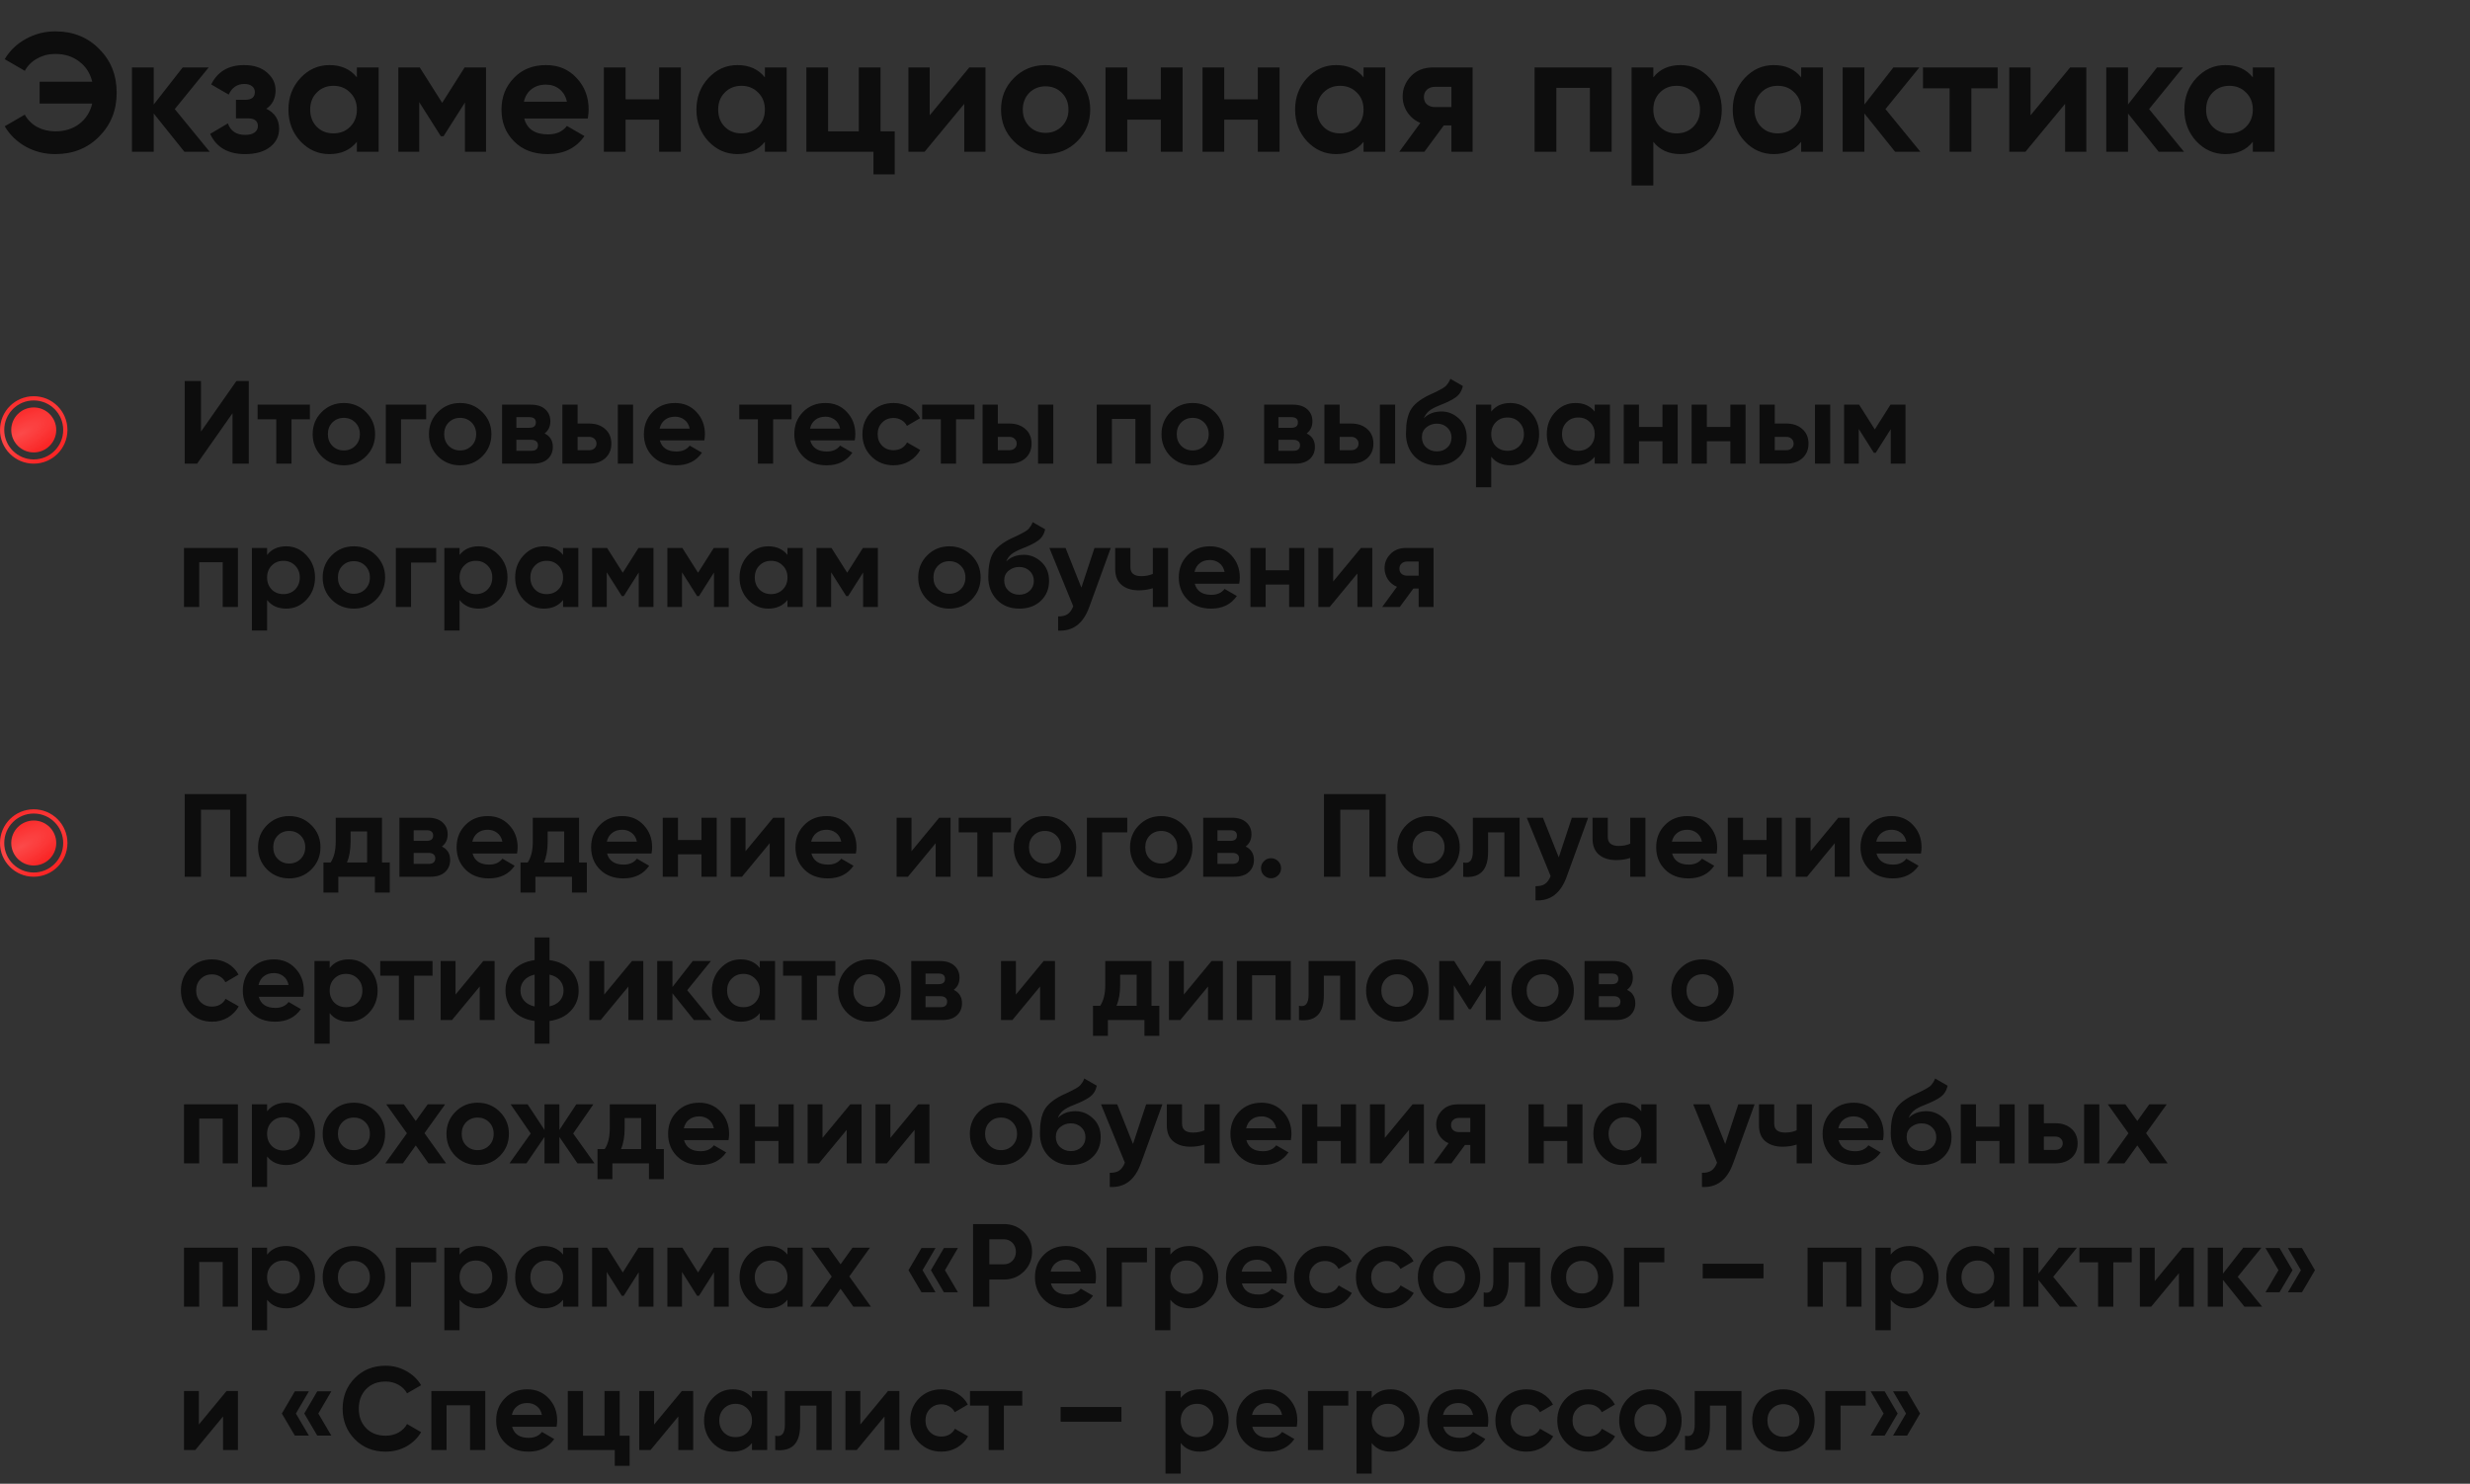 <?xml version="1.0" encoding="UTF-8"?> <svg xmlns="http://www.w3.org/2000/svg" width="293" height="176" viewBox="0 0 293 176" fill="none"><rect x="0" y="0" width="293" height="176" fill="#333333" stroke="none"/><path d="M6.56 3.72C8.667 3.72 10.407 4.42 11.78 5.82C13.153 7.193 13.84 8.92 13.84 11C13.84 13.067 13.153 14.793 11.78 16.18C10.407 17.58 8.667 18.28 6.56 18.28C5.293 18.28 4.127 17.987 3.06 17.4C1.993 16.8 1.16 15.993 0.56 14.98L2.94 13.6C3.273 14.213 3.76 14.7 4.4 15.06C5.053 15.407 5.773 15.58 6.56 15.58C7.68 15.58 8.627 15.287 9.4 14.7C10.187 14.1 10.7 13.293 10.94 12.28H4.7V9.7H10.94C10.7 8.687 10.187 7.887 9.4 7.3C8.627 6.7 7.68 6.4 6.56 6.4C5.773 6.4 5.06 6.58 4.42 6.94C3.78 7.287 3.287 7.773 2.94 8.4L0.56 7.02C1.16 6.007 1.993 5.207 3.06 4.62C4.14 4.02 5.307 3.72 6.56 3.72ZM20.733 12.94L24.873 18H21.873L18.233 13.46V18H15.653V8H18.233V12.4L21.673 8H24.753L20.733 12.94ZM31.591 12.9C32.604 13.393 33.111 14.187 33.111 15.28C33.111 16.16 32.751 16.88 32.031 17.44C31.311 18 30.324 18.28 29.071 18.28C27.044 18.28 25.664 17.48 24.931 15.88L27.031 14.64C27.351 15.547 28.037 16 29.091 16C29.571 16 29.937 15.907 30.191 15.72C30.457 15.533 30.591 15.28 30.591 14.96C30.591 14.347 30.197 14.04 29.411 14.04H27.991V11.84H29.071C29.844 11.84 30.231 11.533 30.231 10.92C30.231 10.627 30.117 10.393 29.891 10.22C29.664 10.047 29.364 9.96 28.991 9.96C28.137 9.96 27.517 10.38 27.131 11.22L25.051 10.02C25.811 8.487 27.111 7.72 28.951 7.72C30.097 7.72 31.004 8.013 31.671 8.6C32.351 9.187 32.691 9.887 32.691 10.7C32.691 11.673 32.324 12.407 31.591 12.9ZM42.335 9.18V8H44.915V18H42.335V16.82C41.561 17.793 40.475 18.28 39.075 18.28C37.741 18.28 36.595 17.773 35.635 16.76C34.688 15.733 34.215 14.48 34.215 13C34.215 11.533 34.688 10.287 35.635 9.26C36.595 8.233 37.741 7.72 39.075 7.72C40.475 7.72 41.561 8.207 42.335 9.18ZM37.575 15.04C38.095 15.56 38.755 15.82 39.555 15.82C40.355 15.82 41.015 15.56 41.535 15.04C42.068 14.507 42.335 13.827 42.335 13C42.335 12.173 42.068 11.5 41.535 10.98C41.015 10.447 40.355 10.18 39.555 10.18C38.755 10.18 38.095 10.447 37.575 10.98C37.055 11.5 36.795 12.173 36.795 13C36.795 13.827 37.055 14.507 37.575 15.04ZM55.114 8H57.654V18H55.154V12.16L52.614 16.16H52.294L49.734 12.12V18H47.254V8H49.794L52.454 12.2L55.114 8ZM69.728 14.06H62.188C62.522 15.313 63.462 15.94 65.008 15.94C65.995 15.94 66.742 15.607 67.248 14.94L69.328 16.14C68.341 17.567 66.888 18.28 64.968 18.28C63.315 18.28 61.988 17.78 60.988 16.78C59.988 15.78 59.488 14.52 59.488 13C59.488 11.507 59.981 10.253 60.968 9.24C61.941 8.227 63.208 7.72 64.768 7.72C66.248 7.72 67.455 8.227 68.388 9.24C69.348 10.253 69.828 11.507 69.828 13C69.828 13.28 69.795 13.633 69.728 14.06ZM62.148 12.06H67.248C67.102 11.407 66.802 10.907 66.348 10.56C65.908 10.213 65.382 10.04 64.768 10.04C64.075 10.04 63.502 10.22 63.048 10.58C62.595 10.927 62.295 11.42 62.148 12.06ZM78.189 11.78V8H80.769V18H78.189V14.2H74.209V18H71.629V8H74.209V11.78H78.189ZM90.733 9.18V8H93.313V18H90.733V16.82C89.96 17.793 88.873 18.28 87.473 18.28C86.14 18.28 84.993 17.773 84.033 16.76C83.087 15.733 82.613 14.48 82.613 13C82.613 11.533 83.087 10.287 84.033 9.26C84.993 8.233 86.14 7.72 87.473 7.72C88.873 7.72 89.96 8.207 90.733 9.18ZM85.973 15.04C86.493 15.56 87.153 15.82 87.953 15.82C88.753 15.82 89.413 15.56 89.933 15.04C90.466 14.507 90.733 13.827 90.733 13C90.733 12.173 90.466 11.5 89.933 10.98C89.413 10.447 88.753 10.18 87.953 10.18C87.153 10.18 86.493 10.447 85.973 10.98C85.453 11.5 85.193 12.173 85.193 13C85.193 13.827 85.453 14.507 85.973 15.04ZM104.453 8V15.58H106.133V20.68H103.613V18H95.653V8H98.233V15.58H101.873V8H104.453ZM110.282 13.68L114.982 8H116.902V18H114.382V12.32L109.682 18H107.762V8H110.282V13.68ZM127.786 16.76C126.773 17.773 125.519 18.28 124.026 18.28C122.533 18.28 121.279 17.773 120.266 16.76C119.253 15.747 118.746 14.493 118.746 13C118.746 11.52 119.253 10.273 120.266 9.26C121.293 8.233 122.546 7.72 124.026 7.72C125.506 7.72 126.759 8.233 127.786 9.26C128.813 10.287 129.326 11.533 129.326 13C129.326 14.48 128.813 15.733 127.786 16.76ZM122.086 14.98C122.606 15.5 123.253 15.76 124.026 15.76C124.799 15.76 125.446 15.5 125.966 14.98C126.486 14.46 126.746 13.8 126.746 13C126.746 12.2 126.486 11.54 125.966 11.02C125.446 10.5 124.799 10.24 124.026 10.24C123.253 10.24 122.606 10.5 122.086 11.02C121.579 11.553 121.326 12.213 121.326 13C121.326 13.787 121.579 14.447 122.086 14.98ZM137.701 11.78V8H140.281V18H137.701V14.2H133.721V18H131.141V8H133.721V11.78H137.701ZM149.205 11.78V8H151.785V18H149.205V14.2H145.225V18H142.645V8H145.225V11.78H149.205ZM161.749 9.18V8H164.329V18H161.749V16.82C160.975 17.793 159.889 18.28 158.489 18.28C157.155 18.28 156.009 17.773 155.049 16.76C154.102 15.733 153.629 14.48 153.629 13C153.629 11.533 154.102 10.287 155.049 9.26C156.009 8.233 157.155 7.72 158.489 7.72C159.889 7.72 160.975 8.207 161.749 9.18ZM156.989 15.04C157.509 15.56 158.169 15.82 158.969 15.82C159.769 15.82 160.429 15.56 160.949 15.04C161.482 14.507 161.749 13.827 161.749 13C161.749 12.173 161.482 11.5 160.949 10.98C160.429 10.447 159.769 10.18 158.969 10.18C158.169 10.18 157.509 10.447 156.989 10.98C156.469 11.5 156.209 12.173 156.209 13C156.209 13.827 156.469 14.507 156.989 15.04ZM170.008 8H174.688V18H172.168V14.88H171.268L168.968 18H165.988L168.488 14.58C167.848 14.313 167.335 13.893 166.948 13.32C166.575 12.747 166.388 12.12 166.388 11.44C166.388 10.52 166.722 9.713 167.388 9.02C168.042 8.34 168.915 8 170.008 8ZM172.168 10.3H170.208C169.835 10.3 169.522 10.413 169.268 10.64C169.028 10.867 168.908 11.16 168.908 11.52C168.908 11.88 169.028 12.167 169.268 12.38C169.522 12.593 169.835 12.7 170.208 12.7H172.168V10.3ZM182.039 8H191.179V18H188.599V10.42H184.619V18H182.039V8ZM199.363 7.72C200.71 7.72 201.857 8.233 202.803 9.26C203.763 10.287 204.243 11.533 204.243 13C204.243 14.493 203.763 15.747 202.803 16.76C201.87 17.773 200.723 18.28 199.363 18.28C197.963 18.28 196.883 17.793 196.123 16.82V22H193.543V8H196.123V9.18C196.883 8.207 197.963 7.72 199.363 7.72ZM196.903 15.04C197.423 15.56 198.083 15.82 198.883 15.82C199.683 15.82 200.343 15.56 200.863 15.04C201.397 14.507 201.663 13.827 201.663 13C201.663 12.173 201.397 11.5 200.863 10.98C200.343 10.447 199.683 10.18 198.883 10.18C198.083 10.18 197.423 10.447 196.903 10.98C196.383 11.5 196.123 12.173 196.123 13C196.123 13.827 196.383 14.507 196.903 15.04ZM213.663 9.18V8H216.243V18H213.663V16.82C212.889 17.793 211.803 18.28 210.403 18.28C209.069 18.28 207.923 17.773 206.963 16.76C206.016 15.733 205.543 14.48 205.543 13C205.543 11.533 206.016 10.287 206.963 9.26C207.923 8.233 209.069 7.72 210.403 7.72C211.803 7.72 212.889 8.207 213.663 9.18ZM208.903 15.04C209.423 15.56 210.083 15.82 210.883 15.82C211.683 15.82 212.343 15.56 212.863 15.04C213.396 14.507 213.663 13.827 213.663 13C213.663 12.173 213.396 11.5 212.863 10.98C212.343 10.447 211.683 10.18 210.883 10.18C210.083 10.18 209.423 10.447 208.903 10.98C208.383 11.5 208.123 12.173 208.123 13C208.123 13.827 208.383 14.507 208.903 15.04ZM223.662 12.94L227.802 18H224.802L221.162 13.46V18H218.582V8H221.162V12.4L224.602 8H227.682L223.662 12.94ZM228.11 8H236.97V10.48H233.85V18H231.27V10.48H228.11V8ZM240.868 13.68L245.568 8H247.488V18H244.968V12.32L240.268 18H238.348V8H240.868V13.68ZM254.932 12.94L259.072 18H256.072L252.432 13.46V18H249.852V8H252.432V12.4L255.872 8H258.952L254.932 12.94ZM267.237 9.18V8H269.817V18H267.237V16.82C266.464 17.793 265.377 18.28 263.977 18.28C262.644 18.28 261.497 17.773 260.537 16.76C259.59 15.733 259.117 14.48 259.117 13C259.117 11.533 259.59 10.287 260.537 9.26C261.497 8.233 262.644 7.72 263.977 7.72C265.377 7.72 266.464 8.207 267.237 9.18ZM262.477 15.04C262.997 15.56 263.657 15.82 264.457 15.82C265.257 15.82 265.917 15.56 266.437 15.04C266.97 14.507 267.237 13.827 267.237 13C267.237 12.173 266.97 11.5 266.437 10.98C265.917 10.447 265.257 10.18 264.457 10.18C263.657 10.18 262.997 10.447 262.477 10.98C261.957 11.5 261.697 12.173 261.697 13C261.697 13.827 261.957 14.507 262.477 15.04Z" fill="#0D0D0D"></path><path d="M27.58 55V49.022L23.38 55H21.91V45.2H23.842V51.192L28.042 45.2H29.512V55H27.58ZM36.762 48V49.736H34.578V55H32.772V49.736H30.56V48H36.762ZM43.417 54.132C42.698 54.841 41.821 55.196 40.785 55.196C39.749 55.196 38.872 54.841 38.153 54.132C37.444 53.413 37.089 52.536 37.089 51.5C37.089 50.464 37.444 49.591 38.153 48.882C38.872 48.163 39.749 47.804 40.785 47.804C41.821 47.804 42.698 48.163 43.417 48.882C44.136 49.591 44.495 50.464 44.495 51.5C44.495 52.536 44.136 53.413 43.417 54.132ZM39.427 52.886C39.791 53.25 40.244 53.432 40.785 53.432C41.326 53.432 41.779 53.25 42.143 52.886C42.507 52.522 42.689 52.06 42.689 51.5C42.689 50.94 42.507 50.478 42.143 50.114C41.779 49.75 41.326 49.568 40.785 49.568C40.244 49.568 39.791 49.75 39.427 50.114C39.072 50.478 38.895 50.94 38.895 51.5C38.895 52.06 39.072 52.522 39.427 52.886ZM50.553 48V49.736H47.572V55H45.766V48H50.553ZM57.212 54.132C56.493 54.841 55.616 55.196 54.58 55.196C53.544 55.196 52.666 54.841 51.948 54.132C51.239 53.413 50.884 52.536 50.884 51.5C50.884 50.464 51.239 49.591 51.948 48.882C52.666 48.163 53.544 47.804 54.58 47.804C55.616 47.804 56.493 48.163 57.212 48.882C57.931 49.591 58.29 50.464 58.29 51.5C58.29 52.536 57.931 53.413 57.212 54.132ZM53.222 52.886C53.586 53.25 54.038 53.432 54.58 53.432C55.121 53.432 55.574 53.25 55.938 52.886C56.302 52.522 56.484 52.06 56.484 51.5C56.484 50.94 56.302 50.478 55.938 50.114C55.574 49.75 55.121 49.568 54.58 49.568C54.038 49.568 53.586 49.75 53.222 50.114C52.867 50.478 52.69 50.94 52.69 51.5C52.69 52.06 52.867 52.522 53.222 52.886ZM64.6 51.416C65.254 51.733 65.58 52.265 65.58 53.012C65.58 53.6 65.375 54.081 64.964 54.454C64.563 54.818 63.989 55 63.242 55H59.56V48H62.962C63.7 48 64.269 48.182 64.67 48.546C65.081 48.91 65.286 49.386 65.286 49.974C65.286 50.59 65.058 51.071 64.6 51.416ZM62.794 49.484H61.254V50.744H62.794C63.308 50.744 63.564 50.534 63.564 50.114C63.564 49.694 63.308 49.484 62.794 49.484ZM63.032 53.474C63.555 53.474 63.816 53.25 63.816 52.802C63.816 52.606 63.746 52.452 63.606 52.34C63.466 52.228 63.275 52.172 63.032 52.172H61.254V53.474H63.032ZM69.875 50.24C70.668 50.24 71.307 50.459 71.793 50.898C72.278 51.327 72.521 51.901 72.521 52.62C72.521 53.339 72.278 53.917 71.793 54.356C71.307 54.785 70.668 55 69.875 55H66.711V48H68.517V50.24H69.875ZM73.291 48H75.097V55H73.291V48ZM69.889 53.404C70.141 53.404 70.346 53.334 70.505 53.194C70.673 53.045 70.757 52.853 70.757 52.62C70.757 52.387 70.673 52.195 70.505 52.046C70.346 51.897 70.141 51.822 69.889 51.822H68.517V53.404H69.889ZM78.272 52.242C78.515 53.119 79.173 53.558 80.246 53.558C80.937 53.558 81.459 53.325 81.814 52.858L83.27 53.698C82.579 54.697 81.562 55.196 80.218 55.196C79.061 55.196 78.132 54.846 77.432 54.146C76.732 53.446 76.382 52.564 76.382 51.5C76.382 50.445 76.727 49.568 77.418 48.868C78.109 48.159 78.995 47.804 80.078 47.804C81.105 47.804 81.949 48.159 82.612 48.868C83.284 49.577 83.62 50.455 83.62 51.5C83.62 51.733 83.597 51.981 83.55 52.242H78.272ZM78.244 50.842H81.814C81.711 50.366 81.497 50.011 81.17 49.778C80.853 49.545 80.489 49.428 80.078 49.428C79.593 49.428 79.191 49.554 78.874 49.806C78.557 50.049 78.347 50.394 78.244 50.842ZM93.897 48V49.736H91.713V55H89.907V49.736H87.695V48H93.897ZM96.114 52.242C96.356 53.119 97.014 53.558 98.088 53.558C98.778 53.558 99.301 53.325 99.656 52.858L101.112 53.698C100.421 54.697 99.404 55.196 98.06 55.196C96.902 55.196 95.974 54.846 95.274 54.146C94.574 53.446 94.224 52.564 94.224 51.5C94.224 50.445 94.569 49.568 95.26 48.868C95.95 48.159 96.837 47.804 97.92 47.804C98.946 47.804 99.791 48.159 100.454 48.868C101.126 49.577 101.462 50.455 101.462 51.5C101.462 51.733 101.438 51.981 101.392 52.242H96.114ZM96.086 50.842H99.656C99.553 50.366 99.338 50.011 99.012 49.778C98.694 49.545 98.33 49.428 97.92 49.428C97.434 49.428 97.033 49.554 96.716 49.806C96.398 50.049 96.188 50.394 96.086 50.842ZM106 55.196C104.945 55.196 104.063 54.841 103.354 54.132C102.654 53.423 102.304 52.545 102.304 51.5C102.304 50.455 102.654 49.577 103.354 48.868C104.063 48.159 104.945 47.804 106 47.804C106.681 47.804 107.302 47.967 107.862 48.294C108.422 48.621 108.846 49.059 109.136 49.61L107.582 50.52C107.442 50.231 107.227 50.002 106.938 49.834C106.658 49.666 106.34 49.582 105.986 49.582C105.444 49.582 104.996 49.764 104.642 50.128C104.287 50.483 104.11 50.94 104.11 51.5C104.11 52.051 104.287 52.508 104.642 52.872C104.996 53.227 105.444 53.404 105.986 53.404C106.35 53.404 106.672 53.325 106.952 53.166C107.241 52.998 107.456 52.769 107.596 52.48L109.164 53.376C108.856 53.927 108.422 54.37 107.862 54.706C107.302 55.033 106.681 55.196 106 55.196ZM115.594 48V49.736H113.41V55H111.604V49.736H109.392V48H115.594ZM119.722 50.24C120.516 50.24 121.155 50.459 121.64 50.898C122.126 51.327 122.368 51.901 122.368 52.62C122.368 53.339 122.126 53.917 121.64 54.356C121.155 54.785 120.516 55 119.722 55H116.558V48H118.364V50.24H119.722ZM123.138 48H124.944V55H123.138V48ZM119.736 53.404C119.988 53.404 120.194 53.334 120.352 53.194C120.52 53.045 120.604 52.853 120.604 52.62C120.604 52.387 120.52 52.195 120.352 52.046C120.194 51.897 119.988 51.822 119.736 51.822H118.364V53.404H119.736ZM136.492 48V55H134.686V49.694H131.9V55H130.094V48H136.492ZM144.11 54.132C143.392 54.841 142.514 55.196 141.478 55.196C140.442 55.196 139.565 54.841 138.846 54.132C138.137 53.413 137.782 52.536 137.782 51.5C137.782 50.464 138.137 49.591 138.846 48.882C139.565 48.163 140.442 47.804 141.478 47.804C142.514 47.804 143.392 48.163 144.11 48.882C144.829 49.591 145.188 50.464 145.188 51.5C145.188 52.536 144.829 53.413 144.11 54.132ZM140.12 52.886C140.484 53.25 140.937 53.432 141.478 53.432C142.02 53.432 142.472 53.25 142.836 52.886C143.2 52.522 143.382 52.06 143.382 51.5C143.382 50.94 143.2 50.478 142.836 50.114C142.472 49.75 142.02 49.568 141.478 49.568C140.937 49.568 140.484 49.75 140.12 50.114C139.766 50.478 139.588 50.94 139.588 51.5C139.588 52.06 139.766 52.522 140.12 52.886ZM154.999 51.416C155.652 51.733 155.979 52.265 155.979 53.012C155.979 53.6 155.773 54.081 155.363 54.454C154.961 54.818 154.387 55 153.641 55H149.959V48H153.361C154.098 48 154.667 48.182 155.069 48.546C155.479 48.91 155.685 49.386 155.685 49.974C155.685 50.59 155.456 51.071 154.999 51.416ZM153.193 49.484H151.653V50.744H153.193C153.706 50.744 153.963 50.534 153.963 50.114C153.963 49.694 153.706 49.484 153.193 49.484ZM153.431 53.474C153.953 53.474 154.215 53.25 154.215 52.802C154.215 52.606 154.145 52.452 154.005 52.34C153.865 52.228 153.673 52.172 153.431 52.172H151.653V53.474H153.431ZM160.273 50.24C161.067 50.24 161.706 50.459 162.191 50.898C162.677 51.327 162.919 51.901 162.919 52.62C162.919 53.339 162.677 53.917 162.191 54.356C161.706 54.785 161.067 55 160.273 55H157.109V48H158.915V50.24H160.273ZM163.689 48H165.495V55H163.689V48ZM160.287 53.404C160.539 53.404 160.745 53.334 160.903 53.194C161.071 53.045 161.155 52.853 161.155 52.62C161.155 52.387 161.071 52.195 160.903 52.046C160.745 51.897 160.539 51.822 160.287 51.822H158.915V53.404H160.287ZM170.462 55.196C169.361 55.196 168.47 54.841 167.788 54.132C167.116 53.423 166.78 52.522 166.78 51.43C166.78 50.235 166.958 49.316 167.312 48.672C167.667 48.019 168.381 47.426 169.454 46.894C169.613 46.819 169.837 46.717 170.126 46.586C170.416 46.446 170.612 46.348 170.714 46.292C170.826 46.236 170.976 46.152 171.162 46.04C171.349 45.928 171.48 45.83 171.554 45.746C171.638 45.653 171.727 45.536 171.82 45.396C171.914 45.256 171.988 45.102 172.044 44.934L173.528 45.788C173.407 46.357 173.132 46.801 172.702 47.118C172.282 47.426 171.648 47.743 170.798 48.07C170.201 48.303 169.767 48.537 169.496 48.77C169.226 49.003 169.03 49.283 168.908 49.61C169.431 49.078 170.131 48.812 171.008 48.812C171.783 48.812 172.474 49.097 173.08 49.666C173.687 50.226 173.99 50.973 173.99 51.906C173.99 52.867 173.664 53.656 173.01 54.272C172.366 54.888 171.517 55.196 170.462 55.196ZM169.174 53.068C169.52 53.385 169.944 53.544 170.448 53.544C170.952 53.544 171.368 53.39 171.694 53.082C172.021 52.774 172.184 52.382 172.184 51.906C172.184 51.43 172.021 51.038 171.694 50.73C171.368 50.413 170.948 50.254 170.434 50.254C169.977 50.254 169.566 50.399 169.202 50.688C168.848 50.977 168.67 51.365 168.67 51.85C168.67 52.345 168.838 52.751 169.174 53.068ZM179.162 47.804C180.104 47.804 180.907 48.163 181.57 48.882C182.242 49.591 182.578 50.464 182.578 51.5C182.578 52.536 182.242 53.413 181.57 54.132C180.907 54.841 180.104 55.196 179.162 55.196C178.182 55.196 177.426 54.855 176.894 54.174V57.8H175.088V48H176.894V48.826C177.426 48.145 178.182 47.804 179.162 47.804ZM177.44 52.928C177.804 53.292 178.266 53.474 178.826 53.474C179.386 53.474 179.848 53.292 180.212 52.928C180.585 52.555 180.772 52.079 180.772 51.5C180.772 50.921 180.585 50.45 180.212 50.086C179.848 49.713 179.386 49.526 178.826 49.526C178.266 49.526 177.804 49.713 177.44 50.086C177.076 50.45 176.894 50.921 176.894 51.5C176.894 52.079 177.076 52.555 177.44 52.928ZM189.171 48H190.977V55H189.171V54.174C188.63 54.855 187.869 55.196 186.889 55.196C185.956 55.196 185.153 54.841 184.481 54.132C183.819 53.413 183.487 52.536 183.487 51.5C183.487 50.464 183.819 49.591 184.481 48.882C185.153 48.163 185.956 47.804 186.889 47.804C187.869 47.804 188.63 48.145 189.171 48.826V48ZM185.839 52.928C186.203 53.292 186.665 53.474 187.225 53.474C187.785 53.474 188.247 53.292 188.611 52.928C188.985 52.555 189.171 52.079 189.171 51.5C189.171 50.921 188.985 50.45 188.611 50.086C188.247 49.713 187.785 49.526 187.225 49.526C186.665 49.526 186.203 49.713 185.839 50.086C185.475 50.45 185.293 50.921 185.293 51.5C185.293 52.079 185.475 52.555 185.839 52.928ZM197.207 48H199.013V55H197.207V52.34H194.421V55H192.615V48H194.421V50.646H197.207V48ZM205.26 48H207.066V55H205.26V52.34H202.474V55H200.668V48H202.474V50.646H205.26V48ZM211.885 50.24C212.678 50.24 213.317 50.459 213.803 50.898C214.288 51.327 214.531 51.901 214.531 52.62C214.531 53.339 214.288 53.917 213.803 54.356C213.317 54.785 212.678 55 211.885 55H208.721V48H210.527V50.24H211.885ZM215.301 48H217.107V55H215.301V48ZM211.899 53.404C212.151 53.404 212.356 53.334 212.515 53.194C212.683 53.045 212.767 52.853 212.767 52.62C212.767 52.387 212.683 52.195 212.515 52.046C212.356 51.897 212.151 51.822 211.899 51.822H210.527V53.404H211.899ZM226.036 48V55H224.286V50.912L222.508 53.712H222.284L220.492 50.884V55H218.756V48H220.534L222.396 50.94L224.258 48H226.036ZM28.224 65V72H26.418V66.694H23.632V72H21.826V65H28.224ZM33.953 64.804C34.895 64.804 35.698 65.163 36.361 65.882C37.033 66.591 37.369 67.464 37.369 68.5C37.369 69.536 37.033 70.413 36.361 71.132C35.698 71.841 34.895 72.196 33.953 72.196C32.973 72.196 32.217 71.855 31.685 71.174V74.8H29.879V65H31.685V65.826C32.217 65.145 32.973 64.804 33.953 64.804ZM32.231 69.928C32.595 70.292 33.057 70.474 33.617 70.474C34.177 70.474 34.639 70.292 35.003 69.928C35.376 69.555 35.563 69.079 35.563 68.5C35.563 67.921 35.376 67.45 35.003 67.086C34.639 66.713 34.177 66.526 33.617 66.526C33.057 66.526 32.595 66.713 32.231 67.086C31.867 67.45 31.685 67.921 31.685 68.5C31.685 69.079 31.867 69.555 32.231 69.928ZM44.606 71.132C43.888 71.841 43.01 72.196 41.974 72.196C40.938 72.196 40.061 71.841 39.342 71.132C38.633 70.413 38.278 69.536 38.278 68.5C38.278 67.464 38.633 66.591 39.342 65.882C40.061 65.163 40.938 64.804 41.974 64.804C43.01 64.804 43.888 65.163 44.606 65.882C45.325 66.591 45.684 67.464 45.684 68.5C45.684 69.536 45.325 70.413 44.606 71.132ZM40.616 69.886C40.98 70.25 41.433 70.432 41.974 70.432C42.516 70.432 42.968 70.25 43.332 69.886C43.696 69.522 43.878 69.06 43.878 68.5C43.878 67.94 43.696 67.478 43.332 67.114C42.968 66.75 42.516 66.568 41.974 66.568C41.433 66.568 40.98 66.75 40.616 67.114C40.262 67.478 40.084 67.94 40.084 68.5C40.084 69.06 40.262 69.522 40.616 69.886ZM51.743 65V66.736H48.761V72H46.955V65H51.743ZM56.785 64.804C57.727 64.804 58.53 65.163 59.193 65.882C59.865 66.591 60.201 67.464 60.201 68.5C60.201 69.536 59.865 70.413 59.193 71.132C58.53 71.841 57.727 72.196 56.785 72.196C55.805 72.196 55.049 71.855 54.517 71.174V74.8H52.711V65H54.517V65.826C55.049 65.145 55.805 64.804 56.785 64.804ZM55.063 69.928C55.427 70.292 55.889 70.474 56.449 70.474C57.009 70.474 57.471 70.292 57.835 69.928C58.208 69.555 58.395 69.079 58.395 68.5C58.395 67.921 58.208 67.45 57.835 67.086C57.471 66.713 57.009 66.526 56.449 66.526C55.889 66.526 55.427 66.713 55.063 67.086C54.699 67.45 54.517 67.921 54.517 68.5C54.517 69.079 54.699 69.555 55.063 69.928ZM66.794 65H68.6V72H66.794V71.174C66.253 71.855 65.492 72.196 64.512 72.196C63.579 72.196 62.776 71.841 62.104 71.132C61.442 70.413 61.11 69.536 61.11 68.5C61.11 67.464 61.442 66.591 62.104 65.882C62.776 65.163 63.579 64.804 64.512 64.804C65.492 64.804 66.253 65.145 66.794 65.826V65ZM63.462 69.928C63.826 70.292 64.288 70.474 64.848 70.474C65.408 70.474 65.87 70.292 66.234 69.928C66.608 69.555 66.794 69.079 66.794 68.5C66.794 67.921 66.608 67.45 66.234 67.086C65.87 66.713 65.408 66.526 64.848 66.526C64.288 66.526 63.826 66.713 63.462 67.086C63.098 67.45 62.916 67.921 62.916 68.5C62.916 69.079 63.098 69.555 63.462 69.928ZM77.518 65V72H75.768V67.912L73.99 70.712H73.766L71.974 67.884V72H70.238V65H72.016L73.878 67.94L75.74 65H77.518ZM86.446 65V72H84.696V67.912L82.918 70.712H82.694L80.902 67.884V72H79.166V65H80.944L82.806 67.94L84.668 65H86.446ZM93.414 65H95.22V72H93.414V71.174C92.872 71.855 92.112 72.196 91.132 72.196C90.198 72.196 89.396 71.841 88.724 71.132C88.061 70.413 87.73 69.536 87.73 68.5C87.73 67.464 88.061 66.591 88.724 65.882C89.396 65.163 90.198 64.804 91.132 64.804C92.112 64.804 92.872 65.145 93.414 65.826V65ZM90.082 69.928C90.446 70.292 90.908 70.474 91.468 70.474C92.028 70.474 92.49 70.292 92.854 69.928C93.227 69.555 93.414 69.079 93.414 68.5C93.414 67.921 93.227 67.45 92.854 67.086C92.49 66.713 92.028 66.526 91.468 66.526C90.908 66.526 90.446 66.713 90.082 67.086C89.718 67.45 89.536 67.921 89.536 68.5C89.536 69.079 89.718 69.555 90.082 69.928ZM104.137 65V72H102.387V67.912L100.609 70.712H100.385L98.593 67.884V72H96.857V65H98.635L100.497 67.94L102.359 65H104.137ZM115.249 71.132C114.53 71.841 113.653 72.196 112.617 72.196C111.581 72.196 110.704 71.841 109.985 71.132C109.276 70.413 108.921 69.536 108.921 68.5C108.921 67.464 109.276 66.591 109.985 65.882C110.704 65.163 111.581 64.804 112.617 64.804C113.653 64.804 114.53 65.163 115.249 65.882C115.968 66.591 116.327 67.464 116.327 68.5C116.327 69.536 115.968 70.413 115.249 71.132ZM111.259 69.886C111.623 70.25 112.076 70.432 112.617 70.432C113.158 70.432 113.611 70.25 113.975 69.886C114.339 69.522 114.521 69.06 114.521 68.5C114.521 67.94 114.339 67.478 113.975 67.114C113.611 66.75 113.158 66.568 112.617 66.568C112.076 66.568 111.623 66.75 111.259 67.114C110.904 67.478 110.727 67.94 110.727 68.5C110.727 69.06 110.904 69.522 111.259 69.886ZM120.915 72.196C119.814 72.196 118.923 71.841 118.241 71.132C117.569 70.423 117.233 69.522 117.233 68.43C117.233 67.235 117.411 66.316 117.765 65.672C118.12 65.019 118.834 64.426 119.907 63.894C120.066 63.819 120.29 63.717 120.579 63.586C120.869 63.446 121.065 63.348 121.167 63.292C121.279 63.236 121.429 63.152 121.615 63.04C121.802 62.928 121.933 62.83 122.007 62.746C122.091 62.653 122.18 62.536 122.273 62.396C122.367 62.256 122.441 62.102 122.497 61.934L123.981 62.788C123.86 63.357 123.585 63.801 123.155 64.118C122.735 64.426 122.101 64.743 121.251 65.07C120.654 65.303 120.22 65.537 119.949 65.77C119.679 66.003 119.483 66.283 119.361 66.61C119.884 66.078 120.584 65.812 121.461 65.812C122.236 65.812 122.927 66.097 123.533 66.666C124.14 67.226 124.443 67.973 124.443 68.906C124.443 69.867 124.117 70.656 123.463 71.272C122.819 71.888 121.97 72.196 120.915 72.196ZM119.627 70.068C119.973 70.385 120.397 70.544 120.901 70.544C121.405 70.544 121.821 70.39 122.147 70.082C122.474 69.774 122.637 69.382 122.637 68.906C122.637 68.43 122.474 68.038 122.147 67.73C121.821 67.413 121.401 67.254 120.887 67.254C120.43 67.254 120.019 67.399 119.655 67.688C119.301 67.977 119.123 68.365 119.123 68.85C119.123 69.345 119.291 69.751 119.627 70.068ZM129.831 65H131.763L129.215 72C128.506 73.969 127.274 74.903 125.519 74.8V73.12C125.995 73.129 126.369 73.041 126.639 72.854C126.919 72.667 127.143 72.355 127.311 71.916L124.483 65H126.401L128.277 69.704L129.831 65ZM136.753 65H138.559V72H136.753V69.774C136.23 69.942 135.675 70.026 135.087 70.026C134.238 70.026 133.556 69.811 133.043 69.382C132.539 68.953 132.287 68.327 132.287 67.506V65H134.093V67.296C134.093 67.996 134.527 68.346 135.395 68.346C135.899 68.346 136.352 68.257 136.753 68.08V65ZM141.723 69.242C141.966 70.119 142.624 70.558 143.697 70.558C144.388 70.558 144.91 70.325 145.265 69.858L146.721 70.698C146.03 71.697 145.013 72.196 143.669 72.196C142.512 72.196 141.583 71.846 140.883 71.146C140.183 70.446 139.833 69.564 139.833 68.5C139.833 67.445 140.178 66.568 140.869 65.868C141.56 65.159 142.446 64.804 143.529 64.804C144.556 64.804 145.4 65.159 146.063 65.868C146.735 66.577 147.071 67.455 147.071 68.5C147.071 68.733 147.048 68.981 147.001 69.242H141.723ZM141.695 67.842H145.265C145.162 67.366 144.948 67.011 144.621 66.778C144.304 66.545 143.94 66.428 143.529 66.428C143.044 66.428 142.642 66.554 142.325 66.806C142.008 67.049 141.798 67.394 141.695 67.842ZM152.924 65H154.73V72H152.924V69.34H150.138V72H148.332V65H150.138V67.646H152.924V65ZM161.439 65H162.783V72H161.019V68.024L157.729 72H156.385V65H158.149V68.976L161.439 65ZM170.051 65V72H168.287V69.816H167.657L166.047 72H163.961L165.711 69.606C165.263 69.419 164.904 69.125 164.633 68.724C164.372 68.313 164.241 67.875 164.241 67.408C164.241 66.755 164.475 66.19 164.941 65.714C165.408 65.238 166.019 65 166.775 65H170.051ZM166.915 66.61C166.654 66.61 166.435 66.689 166.257 66.848C166.089 66.997 166.005 67.203 166.005 67.464C166.005 67.716 166.089 67.917 166.257 68.066C166.435 68.215 166.654 68.29 166.915 68.29H168.287V66.61H166.915Z" fill="#0D0D0D"></path><circle cx="4.003" cy="51" r="2.667" fill="#FA1C1C"></circle><circle cx="4.003" cy="51" r="2.667" fill="url(#paint0_radial_1701_4630)" fill-opacity="0.2"></circle><circle cx="4" cy="51" r="3.75" stroke="#FA1C1C" stroke-width="0.5"></circle><circle cx="4" cy="51" r="3.75" stroke="url(#paint1_radial_1701_4630)" stroke-opacity="0.2" stroke-width="0.5"></circle><path d="M29.232 94.2V104H27.3V96.048H23.842V104H21.91V94.2H29.232ZM36.937 103.132C36.218 103.841 35.34 104.196 34.304 104.196C33.269 104.196 32.391 103.841 31.672 103.132C30.963 102.413 30.608 101.536 30.608 100.5C30.608 99.464 30.963 98.591 31.672 97.882C32.391 97.163 33.269 96.804 34.304 96.804C35.34 96.804 36.218 97.163 36.937 97.882C37.655 98.591 38.014 99.464 38.014 100.5C38.014 101.536 37.655 102.413 36.937 103.132ZM32.947 101.886C33.31 102.25 33.763 102.432 34.304 102.432C34.846 102.432 35.298 102.25 35.663 101.886C36.026 101.522 36.209 101.06 36.209 100.5C36.209 99.94 36.026 99.478 35.663 99.114C35.298 98.75 34.846 98.568 34.304 98.568C33.763 98.568 33.31 98.75 32.947 99.114C32.592 99.478 32.414 99.94 32.414 100.5C32.414 101.06 32.592 101.522 32.947 101.886ZM45.312 102.306H46.236V105.876H44.471V104H40.132V105.876H38.367V102.306H39.221C39.623 101.709 39.824 100.883 39.824 99.828V97H45.312V102.306ZM41.154 102.306H43.547V98.624H41.587V99.828C41.587 100.817 41.443 101.643 41.154 102.306ZM52.419 100.416C53.072 100.733 53.399 101.265 53.399 102.012C53.399 102.6 53.193 103.081 52.783 103.454C52.381 103.818 51.807 104 51.061 104H47.379V97H50.781C51.518 97 52.087 97.182 52.489 97.546C52.899 97.91 53.105 98.386 53.105 98.974C53.105 99.59 52.876 100.071 52.419 100.416ZM50.613 98.484H49.073V99.744H50.613C51.126 99.744 51.383 99.534 51.383 99.114C51.383 98.694 51.126 98.484 50.613 98.484ZM50.851 102.474C51.373 102.474 51.635 102.25 51.635 101.802C51.635 101.606 51.565 101.452 51.425 101.34C51.285 101.228 51.093 101.172 50.851 101.172H49.073V102.474H50.851ZM56.055 101.242C56.298 102.119 56.956 102.558 58.029 102.558C58.72 102.558 59.242 102.325 59.597 101.858L61.053 102.698C60.362 103.697 59.345 104.196 58.001 104.196C56.844 104.196 55.915 103.846 55.215 103.146C54.515 102.446 54.165 101.564 54.165 100.5C54.165 99.445 54.511 98.568 55.201 97.868C55.892 97.159 56.779 96.804 57.861 96.804C58.888 96.804 59.733 97.159 60.395 97.868C61.067 98.577 61.403 99.455 61.403 100.5C61.403 100.733 61.38 100.981 61.333 101.242H56.055ZM56.027 99.842H59.597C59.495 99.366 59.28 99.011 58.953 98.778C58.636 98.545 58.272 98.428 57.861 98.428C57.376 98.428 56.974 98.554 56.657 98.806C56.34 99.049 56.13 99.394 56.027 99.842ZM68.691 102.306H69.615V105.876H67.85V104H63.511V105.876H61.746V102.306H62.6C63.002 101.709 63.203 100.883 63.203 99.828V97H68.691V102.306ZM64.532 102.306H66.927V98.624H64.966V99.828C64.966 100.817 64.822 101.643 64.532 102.306ZM72.01 101.242C72.253 102.119 72.911 102.558 73.984 102.558C74.675 102.558 75.198 102.325 75.552 101.858L77.008 102.698C76.317 103.697 75.3 104.196 73.956 104.196C72.799 104.196 71.87 103.846 71.17 103.146C70.47 102.446 70.12 101.564 70.12 100.5C70.12 99.445 70.466 98.568 71.156 97.868C71.847 97.159 72.734 96.804 73.816 96.804C74.843 96.804 75.688 97.159 76.35 97.868C77.022 98.577 77.358 99.455 77.358 100.5C77.358 100.733 77.335 100.981 77.288 101.242H72.01ZM71.982 99.842H75.552C75.45 99.366 75.235 99.011 74.908 98.778C74.591 98.545 74.227 98.428 73.816 98.428C73.331 98.428 72.93 98.554 72.612 98.806C72.295 99.049 72.085 99.394 71.982 99.842ZM83.211 97H85.017V104H83.211V101.34H80.425V104H78.619V97H80.425V99.646H83.211V97ZM91.726 97H93.07V104H91.306V100.024L88.016 104H86.672V97H88.436V100.976L91.726 97ZM96.25 101.242C96.493 102.119 97.151 102.558 98.224 102.558C98.915 102.558 99.438 102.325 99.792 101.858L101.248 102.698C100.558 103.697 99.54 104.196 98.196 104.196C97.039 104.196 96.11 103.846 95.41 103.146C94.71 102.446 94.36 101.564 94.36 100.5C94.36 99.445 94.706 98.568 95.396 97.868C96.087 97.159 96.974 96.804 98.056 96.804C99.083 96.804 99.928 97.159 100.59 97.868C101.262 98.577 101.598 99.455 101.598 100.5C101.598 100.733 101.575 100.981 101.528 101.242H96.25ZM96.222 99.842H99.792C99.69 99.366 99.475 99.011 99.148 98.778C98.831 98.545 98.467 98.428 98.056 98.428C97.571 98.428 97.17 98.554 96.852 98.806C96.535 99.049 96.325 99.394 96.222 99.842ZM111.413 97H112.757V104H110.993V100.024L107.703 104H106.359V97H108.123V100.976L111.413 97ZM119.928 97V98.736H117.744V104H115.938V98.736H113.726V97H119.928ZM126.583 103.132C125.864 103.841 124.987 104.196 123.951 104.196C122.915 104.196 122.038 103.841 121.319 103.132C120.61 102.413 120.255 101.536 120.255 100.5C120.255 99.464 120.61 98.591 121.319 97.882C122.038 97.163 122.915 96.804 123.951 96.804C124.987 96.804 125.864 97.163 126.583 97.882C127.302 98.591 127.661 99.464 127.661 100.5C127.661 101.536 127.302 102.413 126.583 103.132ZM122.593 101.886C122.957 102.25 123.41 102.432 123.951 102.432C124.492 102.432 124.945 102.25 125.309 101.886C125.673 101.522 125.855 101.06 125.855 100.5C125.855 99.94 125.673 99.478 125.309 99.114C124.945 98.75 124.492 98.568 123.951 98.568C123.41 98.568 122.957 98.75 122.593 99.114C122.238 99.478 122.061 99.94 122.061 100.5C122.061 101.06 122.238 101.522 122.593 101.886ZM133.719 97V98.736H130.737V104H128.931V97H133.719ZM140.378 103.132C139.659 103.841 138.782 104.196 137.746 104.196C136.71 104.196 135.833 103.841 135.114 103.132C134.405 102.413 134.05 101.536 134.05 100.5C134.05 99.464 134.405 98.591 135.114 97.882C135.833 97.163 136.71 96.804 137.746 96.804C138.782 96.804 139.659 97.163 140.378 97.882C141.097 98.591 141.456 99.464 141.456 100.5C141.456 101.536 141.097 102.413 140.378 103.132ZM136.388 101.886C136.752 102.25 137.205 102.432 137.746 102.432C138.287 102.432 138.74 102.25 139.104 101.886C139.468 101.522 139.65 101.06 139.65 100.5C139.65 99.94 139.468 99.478 139.104 99.114C138.74 98.75 138.287 98.568 137.746 98.568C137.205 98.568 136.752 98.75 136.388 99.114C136.033 99.478 135.856 99.94 135.856 100.5C135.856 101.06 136.033 101.522 136.388 101.886ZM147.766 100.416C148.42 100.733 148.746 101.265 148.746 102.012C148.746 102.6 148.541 103.081 148.13 103.454C147.729 103.818 147.155 104 146.408 104H142.726V97H146.128C146.866 97 147.435 97.182 147.836 97.546C148.247 97.91 148.452 98.386 148.452 98.974C148.452 99.59 148.224 100.071 147.766 100.416ZM145.96 98.484H144.42V99.744H145.96C146.474 99.744 146.73 99.534 146.73 99.114C146.73 98.694 146.474 98.484 145.96 98.484ZM146.198 102.474C146.721 102.474 146.982 102.25 146.982 101.802C146.982 101.606 146.912 101.452 146.772 101.34C146.632 101.228 146.441 101.172 146.198 101.172H144.42V102.474H146.198ZM151.616 103.832C151.383 104.065 151.103 104.182 150.776 104.182C150.45 104.182 150.17 104.065 149.936 103.832C149.703 103.599 149.586 103.319 149.586 102.992C149.586 102.665 149.703 102.385 149.936 102.152C150.17 101.919 150.45 101.802 150.776 101.802C151.103 101.802 151.383 101.919 151.616 102.152C151.85 102.385 151.966 102.665 151.966 102.992C151.966 103.319 151.85 103.599 151.616 103.832ZM164.378 94.2V104H162.446V96.048H158.988V104H157.056V94.2H164.378ZM172.083 103.132C171.364 103.841 170.487 104.196 169.451 104.196C168.415 104.196 167.538 103.841 166.819 103.132C166.11 102.413 165.755 101.536 165.755 100.5C165.755 99.464 166.11 98.591 166.819 97.882C167.538 97.163 168.415 96.804 169.451 96.804C170.487 96.804 171.364 97.163 172.083 97.882C172.802 98.591 173.161 99.464 173.161 100.5C173.161 101.536 172.802 102.413 172.083 103.132ZM168.093 101.886C168.457 102.25 168.91 102.432 169.451 102.432C169.992 102.432 170.445 102.25 170.809 101.886C171.173 101.522 171.355 101.06 171.355 100.5C171.355 99.94 171.173 99.478 170.809 99.114C170.445 98.75 169.992 98.568 169.451 98.568C168.91 98.568 168.457 98.75 168.093 99.114C167.738 99.478 167.561 99.94 167.561 100.5C167.561 101.06 167.738 101.522 168.093 101.886ZM180.26 97V104H178.454V98.736H176.522V101.074C176.522 103.239 175.537 104.215 173.568 104V102.306C173.941 102.399 174.226 102.339 174.422 102.124C174.618 101.9 174.716 101.517 174.716 100.976V97H180.26ZM186.46 97H188.392L185.844 104C185.135 105.969 183.903 106.903 182.148 106.8V105.12C182.624 105.129 182.998 105.041 183.268 104.854C183.548 104.667 183.772 104.355 183.94 103.916L181.112 97H183.03L184.906 101.704L186.46 97ZM193.382 97H195.188V104H193.382V101.774C192.859 101.942 192.304 102.026 191.716 102.026C190.866 102.026 190.185 101.811 189.672 101.382C189.168 100.953 188.916 100.327 188.916 99.506V97H190.722V99.296C190.722 99.996 191.156 100.346 192.024 100.346C192.528 100.346 192.98 100.257 193.382 100.08V97ZM198.352 101.242C198.595 102.119 199.253 102.558 200.326 102.558C201.017 102.558 201.539 102.325 201.894 101.858L203.35 102.698C202.659 103.697 201.642 104.196 200.298 104.196C199.141 104.196 198.212 103.846 197.512 103.146C196.812 102.446 196.462 101.564 196.462 100.5C196.462 99.445 196.807 98.568 197.498 97.868C198.189 97.159 199.075 96.804 200.158 96.804C201.185 96.804 202.029 97.159 202.692 97.868C203.364 98.577 203.7 99.455 203.7 100.5C203.7 100.733 203.677 100.981 203.63 101.242H198.352ZM198.324 99.842H201.894C201.791 99.366 201.577 99.011 201.25 98.778C200.933 98.545 200.569 98.428 200.158 98.428C199.673 98.428 199.271 98.554 198.954 98.806C198.637 99.049 198.427 99.394 198.324 99.842ZM209.553 97H211.359V104H209.553V101.34H206.767V104H204.961V97H206.767V99.646H209.553V97ZM218.068 97H219.412V104H217.648V100.024L214.358 104H213.014V97H214.778V100.976L218.068 97ZM222.592 101.242C222.835 102.119 223.493 102.558 224.566 102.558C225.257 102.558 225.78 102.325 226.134 101.858L227.59 102.698C226.9 103.697 225.882 104.196 224.538 104.196C223.381 104.196 222.452 103.846 221.752 103.146C221.052 102.446 220.702 101.564 220.702 100.5C220.702 99.445 221.048 98.568 221.738 97.868C222.429 97.159 223.316 96.804 224.398 96.804C225.425 96.804 226.27 97.159 226.932 97.868C227.604 98.577 227.94 99.455 227.94 100.5C227.94 100.733 227.917 100.981 227.87 101.242H222.592ZM222.564 99.842H226.134C226.032 99.366 225.817 99.011 225.49 98.778C225.173 98.545 224.809 98.428 224.398 98.428C223.913 98.428 223.512 98.554 223.194 98.806C222.877 99.049 222.667 99.394 222.564 99.842ZM25.158 121.196C24.103 121.196 23.221 120.841 22.512 120.132C21.812 119.423 21.462 118.545 21.462 117.5C21.462 116.455 21.812 115.577 22.512 114.868C23.221 114.159 24.103 113.804 25.158 113.804C25.839 113.804 26.46 113.967 27.02 114.294C27.58 114.621 28.005 115.059 28.294 115.61L26.74 116.52C26.6 116.231 26.385 116.002 26.096 115.834C25.816 115.666 25.499 115.582 25.144 115.582C24.603 115.582 24.155 115.764 23.8 116.128C23.445 116.483 23.268 116.94 23.268 117.5C23.268 118.051 23.445 118.508 23.8 118.872C24.155 119.227 24.603 119.404 25.144 119.404C25.508 119.404 25.83 119.325 26.11 119.166C26.399 118.998 26.614 118.769 26.754 118.48L28.322 119.376C28.014 119.927 27.58 120.37 27.02 120.706C26.46 121.033 25.839 121.196 25.158 121.196ZM30.694 118.242C30.936 119.119 31.595 119.558 32.668 119.558C33.358 119.558 33.881 119.325 34.236 118.858L35.692 119.698C35.001 120.697 33.984 121.196 32.64 121.196C31.483 121.196 30.554 120.846 29.854 120.146C29.154 119.446 28.804 118.564 28.804 117.5C28.804 116.445 29.149 115.568 29.84 114.868C30.53 114.159 31.417 113.804 32.5 113.804C33.526 113.804 34.371 114.159 35.034 114.868C35.706 115.577 36.042 116.455 36.042 117.5C36.042 117.733 36.019 117.981 35.972 118.242H30.694ZM30.666 116.842H34.236C34.133 116.366 33.919 116.011 33.592 115.778C33.275 115.545 32.91 115.428 32.5 115.428C32.014 115.428 31.613 115.554 31.296 115.806C30.979 116.049 30.768 116.394 30.666 116.842ZM41.377 113.804C42.319 113.804 43.122 114.163 43.785 114.882C44.457 115.591 44.793 116.464 44.793 117.5C44.793 118.536 44.457 119.413 43.785 120.132C43.122 120.841 42.319 121.196 41.377 121.196C40.397 121.196 39.641 120.855 39.109 120.174V123.8H37.303V114H39.109V114.826C39.641 114.145 40.397 113.804 41.377 113.804ZM39.655 118.928C40.019 119.292 40.481 119.474 41.041 119.474C41.601 119.474 42.063 119.292 42.427 118.928C42.8 118.555 42.987 118.079 42.987 117.5C42.987 116.921 42.8 116.45 42.427 116.086C42.063 115.713 41.601 115.526 41.041 115.526C40.481 115.526 40.019 115.713 39.655 116.086C39.291 116.45 39.109 116.921 39.109 117.5C39.109 118.079 39.291 118.555 39.655 118.928ZM51.309 114V115.736H49.125V121H47.319V115.736H45.107V114H51.309ZM57.327 114H58.671V121H56.907V117.024L53.617 121H52.273V114H54.037V117.976L57.327 114ZM67.718 115.106C68.334 115.769 68.642 116.567 68.642 117.5C68.642 118.433 68.334 119.231 67.718 119.894C67.102 120.557 66.257 120.963 65.184 121.112V123.8H63.42V121.112C62.347 120.963 61.502 120.557 60.886 119.894C60.27 119.231 59.962 118.433 59.962 117.5C59.962 116.567 60.27 115.769 60.886 115.106C61.502 114.443 62.347 114.037 63.42 113.888V111.2H65.184V113.888C66.257 114.037 67.102 114.443 67.718 115.106ZM61.74 117.5C61.74 117.967 61.885 118.368 62.174 118.704C62.463 119.04 62.879 119.269 63.42 119.39V115.61C62.879 115.731 62.463 115.96 62.174 116.296C61.885 116.623 61.74 117.024 61.74 117.5ZM65.184 119.376C65.725 119.255 66.136 119.031 66.416 118.704C66.705 118.368 66.85 117.967 66.85 117.5C66.85 117.024 66.705 116.623 66.416 116.296C66.136 115.96 65.725 115.731 65.184 115.61V119.376ZM74.964 114H76.308V121H74.544V117.024L71.254 121H69.91V114H71.674V117.976L74.964 114ZM84.417 121H82.317L79.769 117.822V121H77.963V114H79.769V117.08L82.177 114H84.333L81.519 117.458L84.417 121ZM90.132 114H91.938V121H90.132V120.174C89.591 120.855 88.83 121.196 87.85 121.196C86.917 121.196 86.114 120.841 85.442 120.132C84.78 119.413 84.448 118.536 84.448 117.5C84.448 116.464 84.78 115.591 85.442 114.882C86.114 114.163 86.917 113.804 87.85 113.804C88.83 113.804 89.591 114.145 90.132 114.826V114ZM86.8 118.928C87.164 119.292 87.626 119.474 88.186 119.474C88.746 119.474 89.208 119.292 89.572 118.928C89.946 118.555 90.132 118.079 90.132 117.5C90.132 116.921 89.946 116.45 89.572 116.086C89.208 115.713 88.746 115.526 88.186 115.526C87.626 115.526 87.164 115.713 86.8 116.086C86.436 116.45 86.254 116.921 86.254 117.5C86.254 118.079 86.436 118.555 86.8 118.928ZM99.092 114V115.736H96.908V121H95.102V115.736H92.89V114H99.092ZM105.747 120.132C105.028 120.841 104.151 121.196 103.115 121.196C102.079 121.196 101.202 120.841 100.483 120.132C99.774 119.413 99.419 118.536 99.419 117.5C99.419 116.464 99.774 115.591 100.483 114.882C101.202 114.163 102.079 113.804 103.115 113.804C104.151 113.804 105.028 114.163 105.747 114.882C106.466 115.591 106.825 116.464 106.825 117.5C106.825 118.536 106.466 119.413 105.747 120.132ZM101.757 118.886C102.121 119.25 102.574 119.432 103.115 119.432C103.656 119.432 104.109 119.25 104.473 118.886C104.837 118.522 105.019 118.06 105.019 117.5C105.019 116.94 104.837 116.478 104.473 116.114C104.109 115.75 103.656 115.568 103.115 115.568C102.574 115.568 102.121 115.75 101.757 116.114C101.402 116.478 101.225 116.94 101.225 117.5C101.225 118.06 101.402 118.522 101.757 118.886ZM113.136 117.416C113.789 117.733 114.116 118.265 114.116 119.012C114.116 119.6 113.91 120.081 113.5 120.454C113.098 120.818 112.524 121 111.778 121H108.096V114H111.498C112.235 114 112.804 114.182 113.206 114.546C113.616 114.91 113.822 115.386 113.822 115.974C113.822 116.59 113.593 117.071 113.136 117.416ZM111.33 115.484H109.79V116.744H111.33C111.843 116.744 112.1 116.534 112.1 116.114C112.1 115.694 111.843 115.484 111.33 115.484ZM111.568 119.474C112.09 119.474 112.352 119.25 112.352 118.802C112.352 118.606 112.282 118.452 112.142 118.34C112.002 118.228 111.81 118.172 111.568 118.172H109.79V119.474H111.568ZM123.8 114H125.144V121H123.38V117.024L120.09 121H118.746V114H120.51V117.976L123.8 114ZM136.599 119.306H137.523V122.876H135.759V121H131.419V122.876H129.655V119.306H130.509C130.91 118.709 131.111 117.883 131.111 116.828V114H136.599V119.306ZM132.441 119.306H134.835V115.624H132.875V116.828C132.875 117.817 132.73 118.643 132.441 119.306ZM143.72 114H145.064V121H143.3V117.024L140.01 121H138.666V114H140.43V117.976L143.72 114ZM153.117 114V121H151.311V115.694H148.525V121H146.719V114H153.117ZM160.777 114V121H158.971V115.736H157.039V118.074C157.039 120.239 156.055 121.215 154.085 121V119.306C154.459 119.399 154.743 119.339 154.939 119.124C155.135 118.9 155.233 118.517 155.233 117.976V114H160.777ZM168.378 120.132C167.659 120.841 166.782 121.196 165.746 121.196C164.71 121.196 163.833 120.841 163.114 120.132C162.405 119.413 162.05 118.536 162.05 117.5C162.05 116.464 162.405 115.591 163.114 114.882C163.833 114.163 164.71 113.804 165.746 113.804C166.782 113.804 167.659 114.163 168.378 114.882C169.097 115.591 169.456 116.464 169.456 117.5C169.456 118.536 169.097 119.413 168.378 120.132ZM164.388 118.886C164.752 119.25 165.205 119.432 165.746 119.432C166.287 119.432 166.74 119.25 167.104 118.886C167.468 118.522 167.65 118.06 167.65 117.5C167.65 116.94 167.468 116.478 167.104 116.114C166.74 115.75 166.287 115.568 165.746 115.568C165.205 115.568 164.752 115.75 164.388 116.114C164.033 116.478 163.856 116.94 163.856 117.5C163.856 118.06 164.033 118.522 164.388 118.886ZM178.006 114V121H176.256V116.912L174.478 119.712H174.254L172.462 116.884V121H170.726V114H172.504L174.366 116.94L176.228 114H178.006ZM185.618 120.132C184.899 120.841 184.022 121.196 182.986 121.196C181.95 121.196 181.073 120.841 180.354 120.132C179.645 119.413 179.29 118.536 179.29 117.5C179.29 116.464 179.645 115.591 180.354 114.882C181.073 114.163 181.95 113.804 182.986 113.804C184.022 113.804 184.899 114.163 185.618 114.882C186.337 115.591 186.696 116.464 186.696 117.5C186.696 118.536 186.337 119.413 185.618 120.132ZM181.628 118.886C181.992 119.25 182.445 119.432 182.986 119.432C183.527 119.432 183.98 119.25 184.344 118.886C184.708 118.522 184.89 118.06 184.89 117.5C184.89 116.94 184.708 116.478 184.344 116.114C183.98 115.75 183.527 115.568 182.986 115.568C182.445 115.568 181.992 115.75 181.628 116.114C181.273 116.478 181.096 116.94 181.096 117.5C181.096 118.06 181.273 118.522 181.628 118.886ZM193.007 117.416C193.66 117.733 193.987 118.265 193.987 119.012C193.987 119.6 193.781 120.081 193.371 120.454C192.969 120.818 192.395 121 191.649 121H187.967V114H191.369C192.106 114 192.675 114.182 193.077 114.546C193.487 114.91 193.693 115.386 193.693 115.974C193.693 116.59 193.464 117.071 193.007 117.416ZM191.201 115.484H189.661V116.744H191.201C191.714 116.744 191.971 116.534 191.971 116.114C191.971 115.694 191.714 115.484 191.201 115.484ZM191.439 119.474C191.961 119.474 192.223 119.25 192.223 118.802C192.223 118.606 192.153 118.452 192.013 118.34C191.873 118.228 191.681 118.172 191.439 118.172H189.661V119.474H191.439ZM204.581 120.132C203.862 120.841 202.985 121.196 201.949 121.196C200.913 121.196 200.036 120.841 199.317 120.132C198.608 119.413 198.253 118.536 198.253 117.5C198.253 116.464 198.608 115.591 199.317 114.882C200.036 114.163 200.913 113.804 201.949 113.804C202.985 113.804 203.862 114.163 204.581 114.882C205.3 115.591 205.659 116.464 205.659 117.5C205.659 118.536 205.3 119.413 204.581 120.132ZM200.591 118.886C200.955 119.25 201.408 119.432 201.949 119.432C202.49 119.432 202.943 119.25 203.307 118.886C203.671 118.522 203.853 118.06 203.853 117.5C203.853 116.94 203.671 116.478 203.307 116.114C202.943 115.75 202.49 115.568 201.949 115.568C201.408 115.568 200.955 115.75 200.591 116.114C200.236 116.478 200.059 116.94 200.059 117.5C200.059 118.06 200.236 118.522 200.591 118.886ZM28.224 131V138H26.418V132.694H23.632V138H21.826V131H28.224ZM33.953 130.804C34.895 130.804 35.698 131.163 36.361 131.882C37.033 132.591 37.369 133.464 37.369 134.5C37.369 135.536 37.033 136.413 36.361 137.132C35.698 137.841 34.895 138.196 33.953 138.196C32.973 138.196 32.217 137.855 31.685 137.174V140.8H29.879V131H31.685V131.826C32.217 131.145 32.973 130.804 33.953 130.804ZM32.231 135.928C32.595 136.292 33.057 136.474 33.617 136.474C34.177 136.474 34.639 136.292 35.003 135.928C35.376 135.555 35.563 135.079 35.563 134.5C35.563 133.921 35.376 133.45 35.003 133.086C34.639 132.713 34.177 132.526 33.617 132.526C33.057 132.526 32.595 132.713 32.231 133.086C31.867 133.45 31.685 133.921 31.685 134.5C31.685 135.079 31.867 135.555 32.231 135.928ZM44.606 137.132C43.888 137.841 43.01 138.196 41.974 138.196C40.938 138.196 40.061 137.841 39.342 137.132C38.633 136.413 38.278 135.536 38.278 134.5C38.278 133.464 38.633 132.591 39.342 131.882C40.061 131.163 40.938 130.804 41.974 130.804C43.01 130.804 43.888 131.163 44.606 131.882C45.325 132.591 45.684 133.464 45.684 134.5C45.684 135.536 45.325 136.413 44.606 137.132ZM40.616 135.886C40.98 136.25 41.433 136.432 41.974 136.432C42.516 136.432 42.968 136.25 43.332 135.886C43.696 135.522 43.878 135.06 43.878 134.5C43.878 133.94 43.696 133.478 43.332 133.114C42.968 132.75 42.516 132.568 41.974 132.568C41.433 132.568 40.98 132.75 40.616 133.114C40.262 133.478 40.084 133.94 40.084 134.5C40.084 135.06 40.262 135.522 40.616 135.886ZM52.917 138H50.831L49.319 135.872L47.793 138H45.707L48.269 134.43L45.819 131H47.905L49.319 132.974L50.733 131H52.805L50.355 134.416L52.917 138ZM59.29 137.132C58.571 137.841 57.694 138.196 56.658 138.196C55.622 138.196 54.745 137.841 54.026 137.132C53.317 136.413 52.962 135.536 52.962 134.5C52.962 133.464 53.317 132.591 54.026 131.882C54.745 131.163 55.622 130.804 56.658 130.804C57.694 130.804 58.571 131.163 59.29 131.882C60.009 132.591 60.368 133.464 60.368 134.5C60.368 135.536 60.009 136.413 59.29 137.132ZM55.3 135.886C55.664 136.25 56.117 136.432 56.658 136.432C57.199 136.432 57.652 136.25 58.016 135.886C58.38 135.522 58.562 135.06 58.562 134.5C58.562 133.94 58.38 133.478 58.016 133.114C57.652 132.75 57.199 132.568 56.658 132.568C56.117 132.568 55.664 132.75 55.3 133.114C54.945 133.478 54.768 133.94 54.768 134.5C54.768 135.06 54.945 135.522 55.3 135.886ZM70.528 138H68.498L66.356 134.864V138H64.592V134.864L62.45 138H60.434L62.954 134.458L60.574 131H62.59L64.592 134.038V131H66.356V134.038L68.358 131H70.388L67.994 134.458L70.528 138ZM77.823 136.306H78.747V139.876H76.983V138H72.643V139.876H70.879V136.306H71.733C72.135 135.709 72.335 134.883 72.335 133.828V131H77.823V136.306ZM73.665 136.306H76.059V132.624H74.099V133.828C74.099 134.817 73.955 135.643 73.665 136.306ZM81.143 135.242C81.386 136.119 82.044 136.558 83.117 136.558C83.808 136.558 84.33 136.325 84.685 135.858L86.141 136.698C85.45 137.697 84.433 138.196 83.089 138.196C81.932 138.196 81.003 137.846 80.303 137.146C79.603 136.446 79.253 135.564 79.253 134.5C79.253 133.445 79.598 132.568 80.289 131.868C80.98 131.159 81.866 130.804 82.949 130.804C83.976 130.804 84.82 131.159 85.483 131.868C86.155 132.577 86.491 133.455 86.491 134.5C86.491 134.733 86.468 134.981 86.421 135.242H81.143ZM81.115 133.842H84.685C84.582 133.366 84.368 133.011 84.041 132.778C83.724 132.545 83.36 132.428 82.949 132.428C82.464 132.428 82.062 132.554 81.745 132.806C81.428 133.049 81.218 133.394 81.115 133.842ZM92.344 131H94.15V138H92.344V135.34H89.558V138H87.752V131H89.558V133.646H92.344V131ZM100.859 131H102.203V138H100.439V134.024L97.148 138H95.805V131H97.569V134.976L100.859 131ZM108.911 131H110.255V138H108.491V134.024L105.201 138H103.857V131H105.621V134.976L108.911 131ZM121.374 137.132C120.655 137.841 119.778 138.196 118.742 138.196C117.706 138.196 116.829 137.841 116.11 137.132C115.401 136.413 115.046 135.536 115.046 134.5C115.046 133.464 115.401 132.591 116.11 131.882C116.829 131.163 117.706 130.804 118.742 130.804C119.778 130.804 120.655 131.163 121.374 131.882C122.093 132.591 122.452 133.464 122.452 134.5C122.452 135.536 122.093 136.413 121.374 137.132ZM117.384 135.886C117.748 136.25 118.201 136.432 118.742 136.432C119.283 136.432 119.736 136.25 120.1 135.886C120.464 135.522 120.646 135.06 120.646 134.5C120.646 133.94 120.464 133.478 120.1 133.114C119.736 132.75 119.283 132.568 118.742 132.568C118.201 132.568 117.748 132.75 117.384 133.114C117.029 133.478 116.852 133.94 116.852 134.5C116.852 135.06 117.029 135.522 117.384 135.886ZM127.04 138.196C125.939 138.196 125.048 137.841 124.366 137.132C123.694 136.423 123.358 135.522 123.358 134.43C123.358 133.235 123.536 132.316 123.89 131.672C124.245 131.019 124.959 130.426 126.032 129.894C126.191 129.819 126.415 129.717 126.704 129.586C126.994 129.446 127.19 129.348 127.292 129.292C127.404 129.236 127.554 129.152 127.74 129.04C127.927 128.928 128.058 128.83 128.132 128.746C128.216 128.653 128.305 128.536 128.398 128.396C128.492 128.256 128.566 128.102 128.622 127.934L130.106 128.788C129.985 129.357 129.71 129.801 129.28 130.118C128.86 130.426 128.226 130.743 127.376 131.07C126.779 131.303 126.345 131.537 126.074 131.77C125.804 132.003 125.608 132.283 125.486 132.61C126.009 132.078 126.709 131.812 127.586 131.812C128.361 131.812 129.052 132.097 129.658 132.666C130.265 133.226 130.568 133.973 130.568 134.906C130.568 135.867 130.242 136.656 129.588 137.272C128.944 137.888 128.095 138.196 127.04 138.196ZM125.752 136.068C126.098 136.385 126.522 136.544 127.026 136.544C127.53 136.544 127.946 136.39 128.272 136.082C128.599 135.774 128.762 135.382 128.762 134.906C128.762 134.43 128.599 134.038 128.272 133.73C127.946 133.413 127.526 133.254 127.012 133.254C126.555 133.254 126.144 133.399 125.78 133.688C125.426 133.977 125.248 134.365 125.248 134.85C125.248 135.345 125.416 135.751 125.752 136.068ZM135.956 131H137.888L135.34 138C134.631 139.969 133.399 140.903 131.644 140.8V139.12C132.12 139.129 132.494 139.041 132.764 138.854C133.044 138.667 133.268 138.355 133.436 137.916L130.608 131H132.526L134.402 135.704L135.956 131ZM142.878 131H144.684V138H142.878V135.774C142.355 135.942 141.8 136.026 141.212 136.026C140.363 136.026 139.681 135.811 139.168 135.382C138.664 134.953 138.412 134.327 138.412 133.506V131H140.218V133.296C140.218 133.996 140.652 134.346 141.52 134.346C142.024 134.346 142.477 134.257 142.878 134.08V131ZM147.848 135.242C148.091 136.119 148.749 136.558 149.822 136.558C150.513 136.558 151.035 136.325 151.39 135.858L152.846 136.698C152.155 137.697 151.138 138.196 149.794 138.196C148.637 138.196 147.708 137.846 147.008 137.146C146.308 136.446 145.958 135.564 145.958 134.5C145.958 133.445 146.303 132.568 146.994 131.868C147.685 131.159 148.571 130.804 149.654 130.804C150.681 130.804 151.525 131.159 152.188 131.868C152.86 132.577 153.196 133.455 153.196 134.5C153.196 134.733 153.173 134.981 153.126 135.242H147.848ZM147.82 133.842H151.39C151.287 133.366 151.073 133.011 150.746 132.778C150.429 132.545 150.065 132.428 149.654 132.428C149.169 132.428 148.767 132.554 148.45 132.806C148.133 133.049 147.923 133.394 147.82 133.842ZM159.049 131H160.855V138H159.049V135.34H156.263V138H154.457V131H156.263V133.646H159.049V131ZM167.564 131H168.908V138H167.144V134.024L163.854 138H162.51V131H164.274V134.976L167.564 131ZM176.176 131V138H174.412V135.816H173.782L172.172 138H170.086L171.836 135.606C171.388 135.419 171.029 135.125 170.758 134.724C170.497 134.313 170.366 133.875 170.366 133.408C170.366 132.755 170.6 132.19 171.066 131.714C171.533 131.238 172.144 131 172.9 131H176.176ZM173.04 132.61C172.779 132.61 172.56 132.689 172.382 132.848C172.214 132.997 172.13 133.203 172.13 133.464C172.13 133.716 172.214 133.917 172.382 134.066C172.56 134.215 172.779 134.29 173.04 134.29H174.412V132.61H173.04ZM185.914 131H187.72V138H185.914V135.34H183.128V138H181.322V131H183.128V133.646H185.914V131ZM194.695 131H196.501V138H194.695V137.174C194.153 137.855 193.393 138.196 192.413 138.196C191.479 138.196 190.677 137.841 190.005 137.132C189.342 136.413 189.011 135.536 189.011 134.5C189.011 133.464 189.342 132.591 190.005 131.882C190.677 131.163 191.479 130.804 192.413 130.804C193.393 130.804 194.153 131.145 194.695 131.826V131ZM191.363 135.928C191.727 136.292 192.189 136.474 192.749 136.474C193.309 136.474 193.771 136.292 194.135 135.928C194.508 135.555 194.695 135.079 194.695 134.5C194.695 133.921 194.508 133.45 194.135 133.086C193.771 132.713 193.309 132.526 192.749 132.526C192.189 132.526 191.727 132.713 191.363 133.086C190.999 133.45 190.817 133.921 190.817 134.5C190.817 135.079 190.999 135.555 191.363 135.928ZM206.203 131H208.135L205.587 138C204.877 139.969 203.645 140.903 201.891 140.8V139.12C202.367 139.129 202.74 139.041 203.011 138.854C203.291 138.667 203.515 138.355 203.683 137.916L200.855 131H202.773L204.649 135.704L206.203 131ZM213.124 131H214.93V138H213.124V135.774C212.601 135.942 212.046 136.026 211.458 136.026C210.609 136.026 209.927 135.811 209.414 135.382C208.91 134.953 208.658 134.327 208.658 133.506V131H210.464V133.296C210.464 133.996 210.898 134.346 211.766 134.346C212.27 134.346 212.723 134.257 213.124 134.08V131ZM218.094 135.242C218.337 136.119 218.995 136.558 220.068 136.558C220.759 136.558 221.282 136.325 221.636 135.858L223.092 136.698C222.402 137.697 221.384 138.196 220.04 138.196C218.883 138.196 217.954 137.846 217.254 137.146C216.554 136.446 216.204 135.564 216.204 134.5C216.204 133.445 216.55 132.568 217.24 131.868C217.931 131.159 218.818 130.804 219.9 130.804C220.927 130.804 221.772 131.159 222.434 131.868C223.106 132.577 223.442 133.455 223.442 134.5C223.442 134.733 223.419 134.981 223.372 135.242H218.094ZM218.066 133.842H221.636C221.534 133.366 221.319 133.011 220.992 132.778C220.675 132.545 220.311 132.428 219.9 132.428C219.415 132.428 219.014 132.554 218.696 132.806C218.379 133.049 218.169 133.394 218.066 133.842ZM227.966 138.196C226.865 138.196 225.974 137.841 225.292 137.132C224.62 136.423 224.284 135.522 224.284 134.43C224.284 133.235 224.462 132.316 224.816 131.672C225.171 131.019 225.885 130.426 226.958 129.894C227.117 129.819 227.341 129.717 227.63 129.586C227.92 129.446 228.116 129.348 228.218 129.292C228.33 129.236 228.48 129.152 228.666 129.04C228.853 128.928 228.984 128.83 229.058 128.746C229.142 128.653 229.231 128.536 229.324 128.396C229.418 128.256 229.492 128.102 229.548 127.934L231.032 128.788C230.911 129.357 230.636 129.801 230.206 130.118C229.786 130.426 229.152 130.743 228.302 131.07C227.705 131.303 227.271 131.537 227 131.77C226.73 132.003 226.534 132.283 226.412 132.61C226.935 132.078 227.635 131.812 228.512 131.812C229.287 131.812 229.978 132.097 230.584 132.666C231.191 133.226 231.494 133.973 231.494 134.906C231.494 135.867 231.168 136.656 230.514 137.272C229.87 137.888 229.021 138.196 227.966 138.196ZM226.678 136.068C227.024 136.385 227.448 136.544 227.952 136.544C228.456 136.544 228.872 136.39 229.198 136.082C229.525 135.774 229.688 135.382 229.688 134.906C229.688 134.43 229.525 134.038 229.198 133.73C228.872 133.413 228.452 133.254 227.938 133.254C227.481 133.254 227.07 133.399 226.706 133.688C226.352 133.977 226.174 134.365 226.174 134.85C226.174 135.345 226.342 135.751 226.678 136.068ZM237.184 131H238.99V138H237.184V135.34H234.398V138H232.592V131H234.398V133.646H237.184V131ZM243.808 133.24C244.602 133.24 245.241 133.459 245.726 133.898C246.212 134.327 246.454 134.901 246.454 135.62C246.454 136.339 246.212 136.917 245.726 137.356C245.241 137.785 244.602 138 243.808 138H240.644V131H242.45V133.24H243.808ZM247.224 131H249.03V138H247.224V131ZM243.822 136.404C244.074 136.404 244.28 136.334 244.438 136.194C244.606 136.045 244.69 135.853 244.69 135.62C244.69 135.387 244.606 135.195 244.438 135.046C244.28 134.897 244.074 134.822 243.822 134.822H242.45V136.404H243.822ZM257.134 138H255.048L253.536 135.872L252.01 138H249.924L252.486 134.43L250.036 131H252.122L253.536 132.974L254.95 131H257.022L254.572 134.416L257.134 138ZM28.224 148V155H26.418V149.694H23.632V155H21.826V148H28.224ZM33.953 147.804C34.895 147.804 35.698 148.163 36.361 148.882C37.033 149.591 37.369 150.464 37.369 151.5C37.369 152.536 37.033 153.413 36.361 154.132C35.698 154.841 34.895 155.196 33.953 155.196C32.973 155.196 32.217 154.855 31.685 154.174V157.8H29.879V148H31.685V148.826C32.217 148.145 32.973 147.804 33.953 147.804ZM32.231 152.928C32.595 153.292 33.057 153.474 33.617 153.474C34.177 153.474 34.639 153.292 35.003 152.928C35.376 152.555 35.563 152.079 35.563 151.5C35.563 150.921 35.376 150.45 35.003 150.086C34.639 149.713 34.177 149.526 33.617 149.526C33.057 149.526 32.595 149.713 32.231 150.086C31.867 150.45 31.685 150.921 31.685 151.5C31.685 152.079 31.867 152.555 32.231 152.928ZM44.606 154.132C43.888 154.841 43.01 155.196 41.974 155.196C40.938 155.196 40.061 154.841 39.342 154.132C38.633 153.413 38.278 152.536 38.278 151.5C38.278 150.464 38.633 149.591 39.342 148.882C40.061 148.163 40.938 147.804 41.974 147.804C43.01 147.804 43.888 148.163 44.606 148.882C45.325 149.591 45.684 150.464 45.684 151.5C45.684 152.536 45.325 153.413 44.606 154.132ZM40.616 152.886C40.98 153.25 41.433 153.432 41.974 153.432C42.516 153.432 42.968 153.25 43.332 152.886C43.696 152.522 43.878 152.06 43.878 151.5C43.878 150.94 43.696 150.478 43.332 150.114C42.968 149.75 42.516 149.568 41.974 149.568C41.433 149.568 40.98 149.75 40.616 150.114C40.262 150.478 40.084 150.94 40.084 151.5C40.084 152.06 40.262 152.522 40.616 152.886ZM51.743 148V149.736H48.761V155H46.955V148H51.743ZM56.785 147.804C57.727 147.804 58.53 148.163 59.193 148.882C59.865 149.591 60.201 150.464 60.201 151.5C60.201 152.536 59.865 153.413 59.193 154.132C58.53 154.841 57.727 155.196 56.785 155.196C55.805 155.196 55.049 154.855 54.517 154.174V157.8H52.711V148H54.517V148.826C55.049 148.145 55.805 147.804 56.785 147.804ZM55.063 152.928C55.427 153.292 55.889 153.474 56.449 153.474C57.009 153.474 57.471 153.292 57.835 152.928C58.208 152.555 58.395 152.079 58.395 151.5C58.395 150.921 58.208 150.45 57.835 150.086C57.471 149.713 57.009 149.526 56.449 149.526C55.889 149.526 55.427 149.713 55.063 150.086C54.699 150.45 54.517 150.921 54.517 151.5C54.517 152.079 54.699 152.555 55.063 152.928ZM66.794 148H68.6V155H66.794V154.174C66.253 154.855 65.492 155.196 64.512 155.196C63.579 155.196 62.776 154.841 62.104 154.132C61.442 153.413 61.11 152.536 61.11 151.5C61.11 150.464 61.442 149.591 62.104 148.882C62.776 148.163 63.579 147.804 64.512 147.804C65.492 147.804 66.253 148.145 66.794 148.826V148ZM63.462 152.928C63.826 153.292 64.288 153.474 64.848 153.474C65.408 153.474 65.87 153.292 66.234 152.928C66.608 152.555 66.794 152.079 66.794 151.5C66.794 150.921 66.608 150.45 66.234 150.086C65.87 149.713 65.408 149.526 64.848 149.526C64.288 149.526 63.826 149.713 63.462 150.086C63.098 150.45 62.916 150.921 62.916 151.5C62.916 152.079 63.098 152.555 63.462 152.928ZM77.518 148V155H75.768V150.912L73.99 153.712H73.766L71.974 150.884V155H70.238V148H72.016L73.878 150.94L75.74 148H77.518ZM86.446 148V155H84.696V150.912L82.918 153.712H82.694L80.902 150.884V155H79.166V148H80.944L82.806 150.94L84.668 148H86.446ZM93.414 148H95.22V155H93.414V154.174C92.872 154.855 92.112 155.196 91.132 155.196C90.198 155.196 89.396 154.841 88.724 154.132C88.061 153.413 87.73 152.536 87.73 151.5C87.73 150.464 88.061 149.591 88.724 148.882C89.396 148.163 90.198 147.804 91.132 147.804C92.112 147.804 92.872 148.145 93.414 148.826V148ZM90.082 152.928C90.446 153.292 90.908 153.474 91.468 153.474C92.028 153.474 92.49 153.292 92.854 152.928C93.227 152.555 93.414 152.079 93.414 151.5C93.414 150.921 93.227 150.45 92.854 150.086C92.49 149.713 92.028 149.526 91.468 149.526C90.908 149.526 90.446 149.713 90.082 150.086C89.718 150.45 89.536 150.921 89.536 151.5C89.536 152.079 89.718 152.555 90.082 152.928ZM103.311 155H101.225L99.713 152.872L98.187 155H96.101L98.663 151.43L96.213 148H98.299L99.713 149.974L101.127 148H103.199L100.749 151.416L103.311 155ZM110.975 148.042L109.435 150.674L110.975 153.292H109.309L107.769 150.674L109.309 148.042H110.975ZM113.635 148.042L112.095 150.674L113.635 153.292H111.969L110.429 150.674L111.969 148.042H113.635ZM119.08 145.2C120.022 145.2 120.816 145.517 121.46 146.152C122.104 146.787 122.426 147.566 122.426 148.49C122.426 149.414 122.104 150.193 121.46 150.828C120.816 151.463 120.022 151.78 119.08 151.78H117.358V155H115.426V145.2H119.08ZM119.08 149.974C119.49 149.974 119.831 149.834 120.102 149.554C120.372 149.265 120.508 148.91 120.508 148.49C120.508 148.061 120.372 147.706 120.102 147.426C119.831 147.146 119.49 147.006 119.08 147.006H117.358V149.974H119.08ZM124.661 152.242C124.903 153.119 125.561 153.558 126.635 153.558C127.325 153.558 127.848 153.325 128.203 152.858L129.659 153.698C128.968 154.697 127.951 155.196 126.607 155.196C125.449 155.196 124.521 154.846 123.821 154.146C123.121 153.446 122.771 152.564 122.771 151.5C122.771 150.445 123.116 149.568 123.807 148.868C124.497 148.159 125.384 147.804 126.467 147.804C127.493 147.804 128.338 148.159 129.001 148.868C129.673 149.577 130.009 150.455 130.009 151.5C130.009 151.733 129.985 151.981 129.939 152.242H124.661ZM124.633 150.842H128.203C128.1 150.366 127.885 150.011 127.559 149.778C127.241 149.545 126.877 149.428 126.467 149.428C125.981 149.428 125.58 149.554 125.263 149.806C124.945 150.049 124.735 150.394 124.633 150.842ZM136.057 148V149.736H133.075V155H131.269V148H136.057ZM141.099 147.804C142.042 147.804 142.845 148.163 143.507 148.882C144.179 149.591 144.515 150.464 144.515 151.5C144.515 152.536 144.179 153.413 143.507 154.132C142.845 154.841 142.042 155.196 141.099 155.196C140.119 155.196 139.363 154.855 138.831 154.174V157.8H137.025V148H138.831V148.826C139.363 148.145 140.119 147.804 141.099 147.804ZM139.377 152.928C139.741 153.292 140.203 153.474 140.763 153.474C141.323 153.474 141.785 153.292 142.149 152.928C142.523 152.555 142.709 152.079 142.709 151.5C142.709 150.921 142.523 150.45 142.149 150.086C141.785 149.713 141.323 149.526 140.763 149.526C140.203 149.526 139.741 149.713 139.377 150.086C139.013 150.45 138.831 150.921 138.831 151.5C138.831 152.079 139.013 152.555 139.377 152.928ZM147.315 152.242C147.558 153.119 148.216 153.558 149.289 153.558C149.98 153.558 150.502 153.325 150.857 152.858L152.313 153.698C151.622 154.697 150.605 155.196 149.261 155.196C148.104 155.196 147.175 154.846 146.475 154.146C145.775 153.446 145.425 152.564 145.425 151.5C145.425 150.445 145.77 149.568 146.461 148.868C147.152 148.159 148.038 147.804 149.121 147.804C150.148 147.804 150.992 148.159 151.655 148.868C152.327 149.577 152.663 150.455 152.663 151.5C152.663 151.733 152.64 151.981 152.593 152.242H147.315ZM147.287 150.842H150.857C150.754 150.366 150.54 150.011 150.213 149.778C149.896 149.545 149.532 149.428 149.121 149.428C148.636 149.428 148.234 149.554 147.917 149.806C147.6 150.049 147.39 150.394 147.287 150.842ZM157.201 155.196C156.146 155.196 155.264 154.841 154.555 154.132C153.855 153.423 153.505 152.545 153.505 151.5C153.505 150.455 153.855 149.577 154.555 148.868C155.264 148.159 156.146 147.804 157.201 147.804C157.882 147.804 158.503 147.967 159.063 148.294C159.623 148.621 160.048 149.059 160.337 149.61L158.783 150.52C158.643 150.231 158.428 150.002 158.139 149.834C157.859 149.666 157.542 149.582 157.187 149.582C156.646 149.582 156.198 149.764 155.843 150.128C155.488 150.483 155.311 150.94 155.311 151.5C155.311 152.051 155.488 152.508 155.843 152.872C156.198 153.227 156.646 153.404 157.187 153.404C157.551 153.404 157.873 153.325 158.153 153.166C158.442 152.998 158.657 152.769 158.797 152.48L160.365 153.376C160.057 153.927 159.623 154.37 159.063 154.706C158.503 155.033 157.882 155.196 157.201 155.196ZM164.543 155.196C163.488 155.196 162.606 154.841 161.897 154.132C161.197 153.423 160.847 152.545 160.847 151.5C160.847 150.455 161.197 149.577 161.897 148.868C162.606 148.159 163.488 147.804 164.543 147.804C165.224 147.804 165.845 147.967 166.405 148.294C166.965 148.621 167.389 149.059 167.679 149.61L166.125 150.52C165.985 150.231 165.77 150.002 165.481 149.834C165.201 149.666 164.883 149.582 164.529 149.582C163.987 149.582 163.539 149.764 163.185 150.128C162.83 150.483 162.653 150.94 162.653 151.5C162.653 152.051 162.83 152.508 163.185 152.872C163.539 153.227 163.987 153.404 164.529 153.404C164.893 153.404 165.215 153.325 165.495 153.166C165.784 152.998 165.999 152.769 166.139 152.48L167.707 153.376C167.399 153.927 166.965 154.37 166.405 154.706C165.845 155.033 165.224 155.196 164.543 155.196ZM174.517 154.132C173.798 154.841 172.921 155.196 171.885 155.196C170.849 155.196 169.971 154.841 169.253 154.132C168.543 153.413 168.189 152.536 168.189 151.5C168.189 150.464 168.543 149.591 169.253 148.882C169.971 148.163 170.849 147.804 171.885 147.804C172.921 147.804 173.798 148.163 174.517 148.882C175.235 149.591 175.595 150.464 175.595 151.5C175.595 152.536 175.235 153.413 174.517 154.132ZM170.527 152.886C170.891 153.25 171.343 153.432 171.885 153.432C172.426 153.432 172.879 153.25 173.243 152.886C173.607 152.522 173.789 152.06 173.789 151.5C173.789 150.94 173.607 150.478 173.243 150.114C172.879 149.75 172.426 149.568 171.885 149.568C171.343 149.568 170.891 149.75 170.527 150.114C170.172 150.478 169.995 150.94 169.995 151.5C169.995 152.06 170.172 152.522 170.527 152.886ZM182.693 148V155H180.887V149.736H178.955V152.074C178.955 154.239 177.971 155.215 176.001 155V153.306C176.375 153.399 176.659 153.339 176.855 153.124C177.051 152.9 177.149 152.517 177.149 151.976V148H182.693ZM190.294 154.132C189.575 154.841 188.698 155.196 187.662 155.196C186.626 155.196 185.749 154.841 185.03 154.132C184.321 153.413 183.966 152.536 183.966 151.5C183.966 150.464 184.321 149.591 185.03 148.882C185.749 148.163 186.626 147.804 187.662 147.804C188.698 147.804 189.575 148.163 190.294 148.882C191.013 149.591 191.372 150.464 191.372 151.5C191.372 152.536 191.013 153.413 190.294 154.132ZM186.304 152.886C186.668 153.25 187.121 153.432 187.662 153.432C188.203 153.432 188.656 153.25 189.02 152.886C189.384 152.522 189.566 152.06 189.566 151.5C189.566 150.94 189.384 150.478 189.02 150.114C188.656 149.75 188.203 149.568 187.662 149.568C187.121 149.568 186.668 149.75 186.304 150.114C185.949 150.478 185.772 150.94 185.772 151.5C185.772 152.06 185.949 152.522 186.304 152.886ZM197.43 148V149.736H194.448V155H192.642V148H197.43ZM201.982 151.64V149.904H209.192V151.64H201.982ZM220.82 148V155H219.014V149.694H216.228V155H214.422V148H220.82ZM226.548 147.804C227.491 147.804 228.294 148.163 228.956 148.882C229.628 149.591 229.964 150.464 229.964 151.5C229.964 152.536 229.628 153.413 228.956 154.132C228.294 154.841 227.491 155.196 226.548 155.196C225.568 155.196 224.812 154.855 224.28 154.174V157.8H222.474V148H224.28V148.826C224.812 148.145 225.568 147.804 226.548 147.804ZM224.826 152.928C225.19 153.292 225.652 153.474 226.212 153.474C226.772 153.474 227.234 153.292 227.598 152.928C227.972 152.555 228.158 152.079 228.158 151.5C228.158 150.921 227.972 150.45 227.598 150.086C227.234 149.713 226.772 149.526 226.212 149.526C225.652 149.526 225.19 149.713 224.826 150.086C224.462 150.45 224.28 150.921 224.28 151.5C224.28 152.079 224.462 152.555 224.826 152.928ZM236.558 148H238.364V155H236.558V154.174C236.017 154.855 235.256 155.196 234.276 155.196C233.343 155.196 232.54 154.841 231.868 154.132C231.205 153.413 230.874 152.536 230.874 151.5C230.874 150.464 231.205 149.591 231.868 148.882C232.54 148.163 233.343 147.804 234.276 147.804C235.256 147.804 236.017 148.145 236.558 148.826V148ZM233.226 152.928C233.59 153.292 234.052 153.474 234.612 153.474C235.172 153.474 235.634 153.292 235.998 152.928C236.371 152.555 236.558 152.079 236.558 151.5C236.558 150.921 236.371 150.45 235.998 150.086C235.634 149.713 235.172 149.526 234.612 149.526C234.052 149.526 233.59 149.713 233.226 150.086C232.862 150.45 232.68 150.921 232.68 151.5C232.68 152.079 232.862 152.555 233.226 152.928ZM246.456 155H244.356L241.808 151.822V155H240.002V148H241.808V151.08L244.216 148H246.372L243.558 151.458L246.456 155ZM252.873 148V149.736H250.689V155H248.883V149.736H246.671V148H252.873ZM258.892 148H260.236V155H258.472V151.024L255.182 155H253.838V148H255.602V151.976L258.892 148ZM268.344 155H266.244L263.696 151.822V155H261.89V148H263.696V151.08L266.104 148H268.26L265.446 151.458L268.344 155ZM270.407 148.042L271.947 150.674L270.407 153.292H268.741L270.281 150.674L268.741 148.042H270.407ZM273.067 148.042L274.607 150.674L273.067 153.292H271.401L272.941 150.674L271.401 148.042H273.067ZM26.88 165H28.224V172H26.46V168.024L23.17 172H21.826V165H23.59V168.976L26.88 165ZM36.641 165.042L35.101 167.674L36.641 170.292H34.975L33.435 167.674L34.975 165.042H36.641ZM39.301 165.042L37.761 167.674L39.301 170.292H37.635L36.095 167.674L37.635 165.042H39.301ZM45.74 172.196C44.265 172.196 43.047 171.706 42.086 170.726C41.124 169.746 40.644 168.537 40.644 167.1C40.644 165.653 41.124 164.445 42.086 163.474C43.047 162.494 44.265 162.004 45.74 162.004C46.626 162.004 47.443 162.214 48.19 162.634C48.946 163.045 49.534 163.605 49.954 164.314L48.288 165.28C48.045 164.841 47.7 164.501 47.252 164.258C46.804 164.006 46.3 163.88 45.74 163.88C44.788 163.88 44.018 164.179 43.43 164.776C42.851 165.373 42.562 166.148 42.562 167.1C42.562 168.043 42.851 168.813 43.43 169.41C44.018 170.007 44.788 170.306 45.74 170.306C46.3 170.306 46.804 170.185 47.252 169.942C47.709 169.69 48.054 169.349 48.288 168.92L49.954 169.886C49.534 170.595 48.95 171.16 48.204 171.58C47.457 171.991 46.636 172.196 45.74 172.196ZM57.564 165V172H55.758V166.694H52.972V172H51.166V165H57.564ZM60.745 169.242C60.987 170.119 61.645 170.558 62.719 170.558C63.409 170.558 63.932 170.325 64.287 169.858L65.743 170.698C65.052 171.697 64.035 172.196 62.691 172.196C61.533 172.196 60.605 171.846 59.905 171.146C59.205 170.446 58.855 169.564 58.855 168.5C58.855 167.445 59.2 166.568 59.891 165.868C60.581 165.159 61.468 164.804 62.551 164.804C63.577 164.804 64.422 165.159 65.085 165.868C65.757 166.577 66.093 167.455 66.093 168.5C66.093 168.733 66.069 168.981 66.023 169.242H60.745ZM60.717 167.842H64.287C64.184 167.366 63.969 167.011 63.643 166.778C63.325 166.545 62.961 166.428 62.551 166.428C62.065 166.428 61.664 166.554 61.347 166.806C61.029 167.049 60.819 167.394 60.717 167.842ZM73.513 170.306H74.689V173.876H72.925V172H67.353V165H69.159V170.306H71.707V165H73.513V170.306ZM80.884 165H82.228V172H80.464V168.024L77.174 172H75.83V165H77.594V168.976L80.884 165ZM89.203 165H91.009V172H89.203V171.174C88.661 171.855 87.901 172.196 86.921 172.196C85.987 172.196 85.185 171.841 84.513 171.132C83.85 170.413 83.519 169.536 83.519 168.5C83.519 167.464 83.85 166.591 84.513 165.882C85.185 165.163 85.987 164.804 86.921 164.804C87.901 164.804 88.661 165.145 89.203 165.826V165ZM85.871 169.928C86.235 170.292 86.697 170.474 87.257 170.474C87.817 170.474 88.279 170.292 88.643 169.928C89.016 169.555 89.203 169.079 89.203 168.5C89.203 167.921 89.016 167.45 88.643 167.086C88.279 166.713 87.817 166.526 87.257 166.526C86.697 166.526 86.235 166.713 85.871 167.086C85.507 167.45 85.325 167.921 85.325 168.5C85.325 169.079 85.507 169.555 85.871 169.928ZM98.652 165V172H96.846V166.736H94.914V169.074C94.914 171.239 93.93 172.215 91.96 172V170.306C92.334 170.399 92.618 170.339 92.814 170.124C93.01 169.9 93.108 169.517 93.108 168.976V165H98.652ZM105.343 165H106.687V172H104.923V168.024L101.633 172H100.289V165H102.053V168.976L105.343 165ZM111.674 172.196C110.619 172.196 109.737 171.841 109.028 171.132C108.328 170.423 107.978 169.545 107.978 168.5C107.978 167.455 108.328 166.577 109.028 165.868C109.737 165.159 110.619 164.804 111.674 164.804C112.355 164.804 112.976 164.967 113.536 165.294C114.096 165.621 114.52 166.059 114.81 166.61L113.256 167.52C113.116 167.231 112.901 167.002 112.612 166.834C112.332 166.666 112.014 166.582 111.66 166.582C111.118 166.582 110.67 166.764 110.316 167.128C109.961 167.483 109.784 167.94 109.784 168.5C109.784 169.051 109.961 169.508 110.316 169.872C110.67 170.227 111.118 170.404 111.66 170.404C112.024 170.404 112.346 170.325 112.626 170.166C112.915 169.998 113.13 169.769 113.27 169.48L114.838 170.376C114.53 170.927 114.096 171.37 113.536 171.706C112.976 172.033 112.355 172.196 111.674 172.196ZM121.268 165V166.736H119.084V172H117.278V166.736H115.066V165H121.268ZM125.816 168.64V166.904H133.026V168.64H125.816ZM142.33 164.804C143.272 164.804 144.075 165.163 144.738 165.882C145.41 166.591 145.746 167.464 145.746 168.5C145.746 169.536 145.41 170.413 144.738 171.132C144.075 171.841 143.272 172.196 142.33 172.196C141.35 172.196 140.594 171.855 140.062 171.174V174.8H138.256V165H140.062V165.826C140.594 165.145 141.35 164.804 142.33 164.804ZM140.608 169.928C140.972 170.292 141.434 170.474 141.994 170.474C142.554 170.474 143.016 170.292 143.38 169.928C143.753 169.555 143.94 169.079 143.94 168.5C143.94 167.921 143.753 167.45 143.38 167.086C143.016 166.713 142.554 166.526 141.994 166.526C141.434 166.526 140.972 166.713 140.608 167.086C140.244 167.45 140.062 167.921 140.062 168.5C140.062 169.079 140.244 169.555 140.608 169.928ZM148.545 169.242C148.788 170.119 149.446 170.558 150.519 170.558C151.21 170.558 151.733 170.325 152.087 169.858L153.543 170.698C152.853 171.697 151.835 172.196 150.491 172.196C149.334 172.196 148.405 171.846 147.705 171.146C147.005 170.446 146.655 169.564 146.655 168.5C146.655 167.445 147.001 166.568 147.691 165.868C148.382 165.159 149.269 164.804 150.351 164.804C151.378 164.804 152.223 165.159 152.885 165.868C153.557 166.577 153.893 167.455 153.893 168.5C153.893 168.733 153.87 168.981 153.823 169.242H148.545ZM148.517 167.842H152.087C151.985 167.366 151.77 167.011 151.443 166.778C151.126 166.545 150.762 166.428 150.351 166.428C149.866 166.428 149.465 166.554 149.147 166.806C148.83 167.049 148.62 167.394 148.517 167.842ZM159.942 165V166.736H156.96V172H155.154V165H159.942ZM164.984 164.804C165.927 164.804 166.729 165.163 167.392 165.882C168.064 166.591 168.4 167.464 168.4 168.5C168.4 169.536 168.064 170.413 167.392 171.132C166.729 171.841 165.927 172.196 164.984 172.196C164.004 172.196 163.248 171.855 162.716 171.174V174.8H160.91V165H162.716V165.826C163.248 165.145 164.004 164.804 164.984 164.804ZM163.262 169.928C163.626 170.292 164.088 170.474 164.648 170.474C165.208 170.474 165.67 170.292 166.034 169.928C166.407 169.555 166.594 169.079 166.594 168.5C166.594 167.921 166.407 167.45 166.034 167.086C165.67 166.713 165.208 166.526 164.648 166.526C164.088 166.526 163.626 166.713 163.262 167.086C162.898 167.45 162.716 167.921 162.716 168.5C162.716 169.079 162.898 169.555 163.262 169.928ZM171.2 169.242C171.442 170.119 172.1 170.558 173.174 170.558C173.864 170.558 174.387 170.325 174.742 169.858L176.198 170.698C175.507 171.697 174.49 172.196 173.146 172.196C171.988 172.196 171.06 171.846 170.36 171.146C169.66 170.446 169.31 169.564 169.31 168.5C169.31 167.445 169.655 166.568 170.346 165.868C171.036 165.159 171.923 164.804 173.006 164.804C174.032 164.804 174.877 165.159 175.54 165.868C176.212 166.577 176.548 167.455 176.548 168.5C176.548 168.733 176.524 168.981 176.478 169.242H171.2ZM171.172 167.842H174.742C174.639 167.366 174.424 167.011 174.098 166.778C173.78 166.545 173.416 166.428 173.006 166.428C172.52 166.428 172.119 166.554 171.802 166.806C171.484 167.049 171.274 167.394 171.172 167.842ZM181.086 172.196C180.031 172.196 179.149 171.841 178.44 171.132C177.74 170.423 177.39 169.545 177.39 168.5C177.39 167.455 177.74 166.577 178.44 165.868C179.149 165.159 180.031 164.804 181.086 164.804C181.767 164.804 182.388 164.967 182.948 165.294C183.508 165.621 183.932 166.059 184.222 166.61L182.668 167.52C182.528 167.231 182.313 167.002 182.024 166.834C181.744 166.666 181.426 166.582 181.072 166.582C180.53 166.582 180.082 166.764 179.728 167.128C179.373 167.483 179.196 167.94 179.196 168.5C179.196 169.051 179.373 169.508 179.728 169.872C180.082 170.227 180.53 170.404 181.072 170.404C181.436 170.404 181.758 170.325 182.038 170.166C182.327 169.998 182.542 169.769 182.682 169.48L184.25 170.376C183.942 170.927 183.508 171.37 182.948 171.706C182.388 172.033 181.767 172.196 181.086 172.196ZM188.428 172.196C187.373 172.196 186.491 171.841 185.782 171.132C185.082 170.423 184.732 169.545 184.732 168.5C184.732 167.455 185.082 166.577 185.782 165.868C186.491 165.159 187.373 164.804 188.428 164.804C189.109 164.804 189.73 164.967 190.29 165.294C190.85 165.621 191.274 166.059 191.564 166.61L190.01 167.52C189.87 167.231 189.655 167.002 189.366 166.834C189.086 166.666 188.768 166.582 188.414 166.582C187.872 166.582 187.424 166.764 187.07 167.128C186.715 167.483 186.538 167.94 186.538 168.5C186.538 169.051 186.715 169.508 187.07 169.872C187.424 170.227 187.872 170.404 188.414 170.404C188.778 170.404 189.1 170.325 189.38 170.166C189.669 169.998 189.884 169.769 190.024 169.48L191.592 170.376C191.284 170.927 190.85 171.37 190.29 171.706C189.73 172.033 189.109 172.196 188.428 172.196ZM198.401 171.132C197.683 171.841 196.805 172.196 195.769 172.196C194.733 172.196 193.856 171.841 193.137 171.132C192.428 170.413 192.073 169.536 192.073 168.5C192.073 167.464 192.428 166.591 193.137 165.882C193.856 165.163 194.733 164.804 195.769 164.804C196.805 164.804 197.683 165.163 198.401 165.882C199.12 166.591 199.479 167.464 199.479 168.5C199.479 169.536 199.12 170.413 198.401 171.132ZM194.411 169.886C194.775 170.25 195.228 170.432 195.769 170.432C196.311 170.432 196.763 170.25 197.127 169.886C197.491 169.522 197.673 169.06 197.673 168.5C197.673 167.94 197.491 167.478 197.127 167.114C196.763 166.75 196.311 166.568 195.769 166.568C195.228 166.568 194.775 166.75 194.411 167.114C194.057 167.478 193.879 167.94 193.879 168.5C193.879 169.06 194.057 169.522 194.411 169.886ZM206.578 165V172H204.772V166.736H202.84V169.074C202.84 171.239 201.855 172.215 199.886 172V170.306C200.259 170.399 200.544 170.339 200.74 170.124C200.936 169.9 201.034 169.517 201.034 168.976V165H206.578ZM214.179 171.132C213.46 171.841 212.583 172.196 211.547 172.196C210.511 172.196 209.633 171.841 208.915 171.132C208.205 170.413 207.851 169.536 207.851 168.5C207.851 167.464 208.205 166.591 208.915 165.882C209.633 165.163 210.511 164.804 211.547 164.804C212.583 164.804 213.46 165.163 214.179 165.882C214.897 166.591 215.257 167.464 215.257 168.5C215.257 169.536 214.897 170.413 214.179 171.132ZM210.189 169.886C210.553 170.25 211.005 170.432 211.547 170.432C212.088 170.432 212.541 170.25 212.905 169.886C213.269 169.522 213.451 169.06 213.451 168.5C213.451 167.94 213.269 167.478 212.905 167.114C212.541 166.75 212.088 166.568 211.547 166.568C211.005 166.568 210.553 166.75 210.189 167.114C209.834 167.478 209.657 167.94 209.657 168.5C209.657 169.06 209.834 169.522 210.189 169.886ZM221.315 165V166.736H218.333V172H216.527V165H221.315ZM223.568 165.042L225.108 167.674L223.568 170.292H221.902L223.442 167.674L221.902 165.042H223.568ZM226.228 165.042L227.768 167.674L226.228 170.292H224.562L226.102 167.674L224.562 165.042H226.228Z" fill="#0D0D0D"></path><circle cx="4.003" cy="100" r="2.667" fill="#FA1C1C"></circle><circle cx="4.003" cy="100" r="2.667" fill="url(#paint2_radial_1701_4630)" fill-opacity="0.2"></circle><circle cx="4" cy="100" r="3.75" stroke="#FA1C1C" stroke-width="0.5"></circle><circle cx="4" cy="100" r="3.75" stroke="url(#paint3_radial_1701_4630)" stroke-opacity="0.2" stroke-width="0.5"></circle><defs><radialGradient id="paint0_radial_1701_4630" cx="0" cy="0" r="1" gradientUnits="userSpaceOnUse" gradientTransform="translate(2.458 51.426) rotate(61.145) scale(3.654 9.814)"><stop stop-color="white"></stop><stop offset="1" stop-color="white" stop-opacity="0"></stop></radialGradient><radialGradient id="paint1_radial_1701_4630" cx="0" cy="0" r="1" gradientUnits="userSpaceOnUse" gradientTransform="translate(1.683 51.64) rotate(61.145) scale(5.48 14.722)"><stop stop-color="white"></stop><stop offset="1" stop-color="white" stop-opacity="0"></stop></radialGradient><radialGradient id="paint2_radial_1701_4630" cx="0" cy="0" r="1" gradientUnits="userSpaceOnUse" gradientTransform="translate(2.458 100.426) rotate(61.145) scale(3.654 9.814)"><stop stop-color="white"></stop><stop offset="1" stop-color="white" stop-opacity="0"></stop></radialGradient><radialGradient id="paint3_radial_1701_4630" cx="0" cy="0" r="1" gradientUnits="userSpaceOnUse" gradientTransform="translate(1.683 100.64) rotate(61.145) scale(5.48 14.722)"><stop stop-color="white"></stop><stop offset="1" stop-color="white" stop-opacity="0"></stop></radialGradient></defs></svg> 